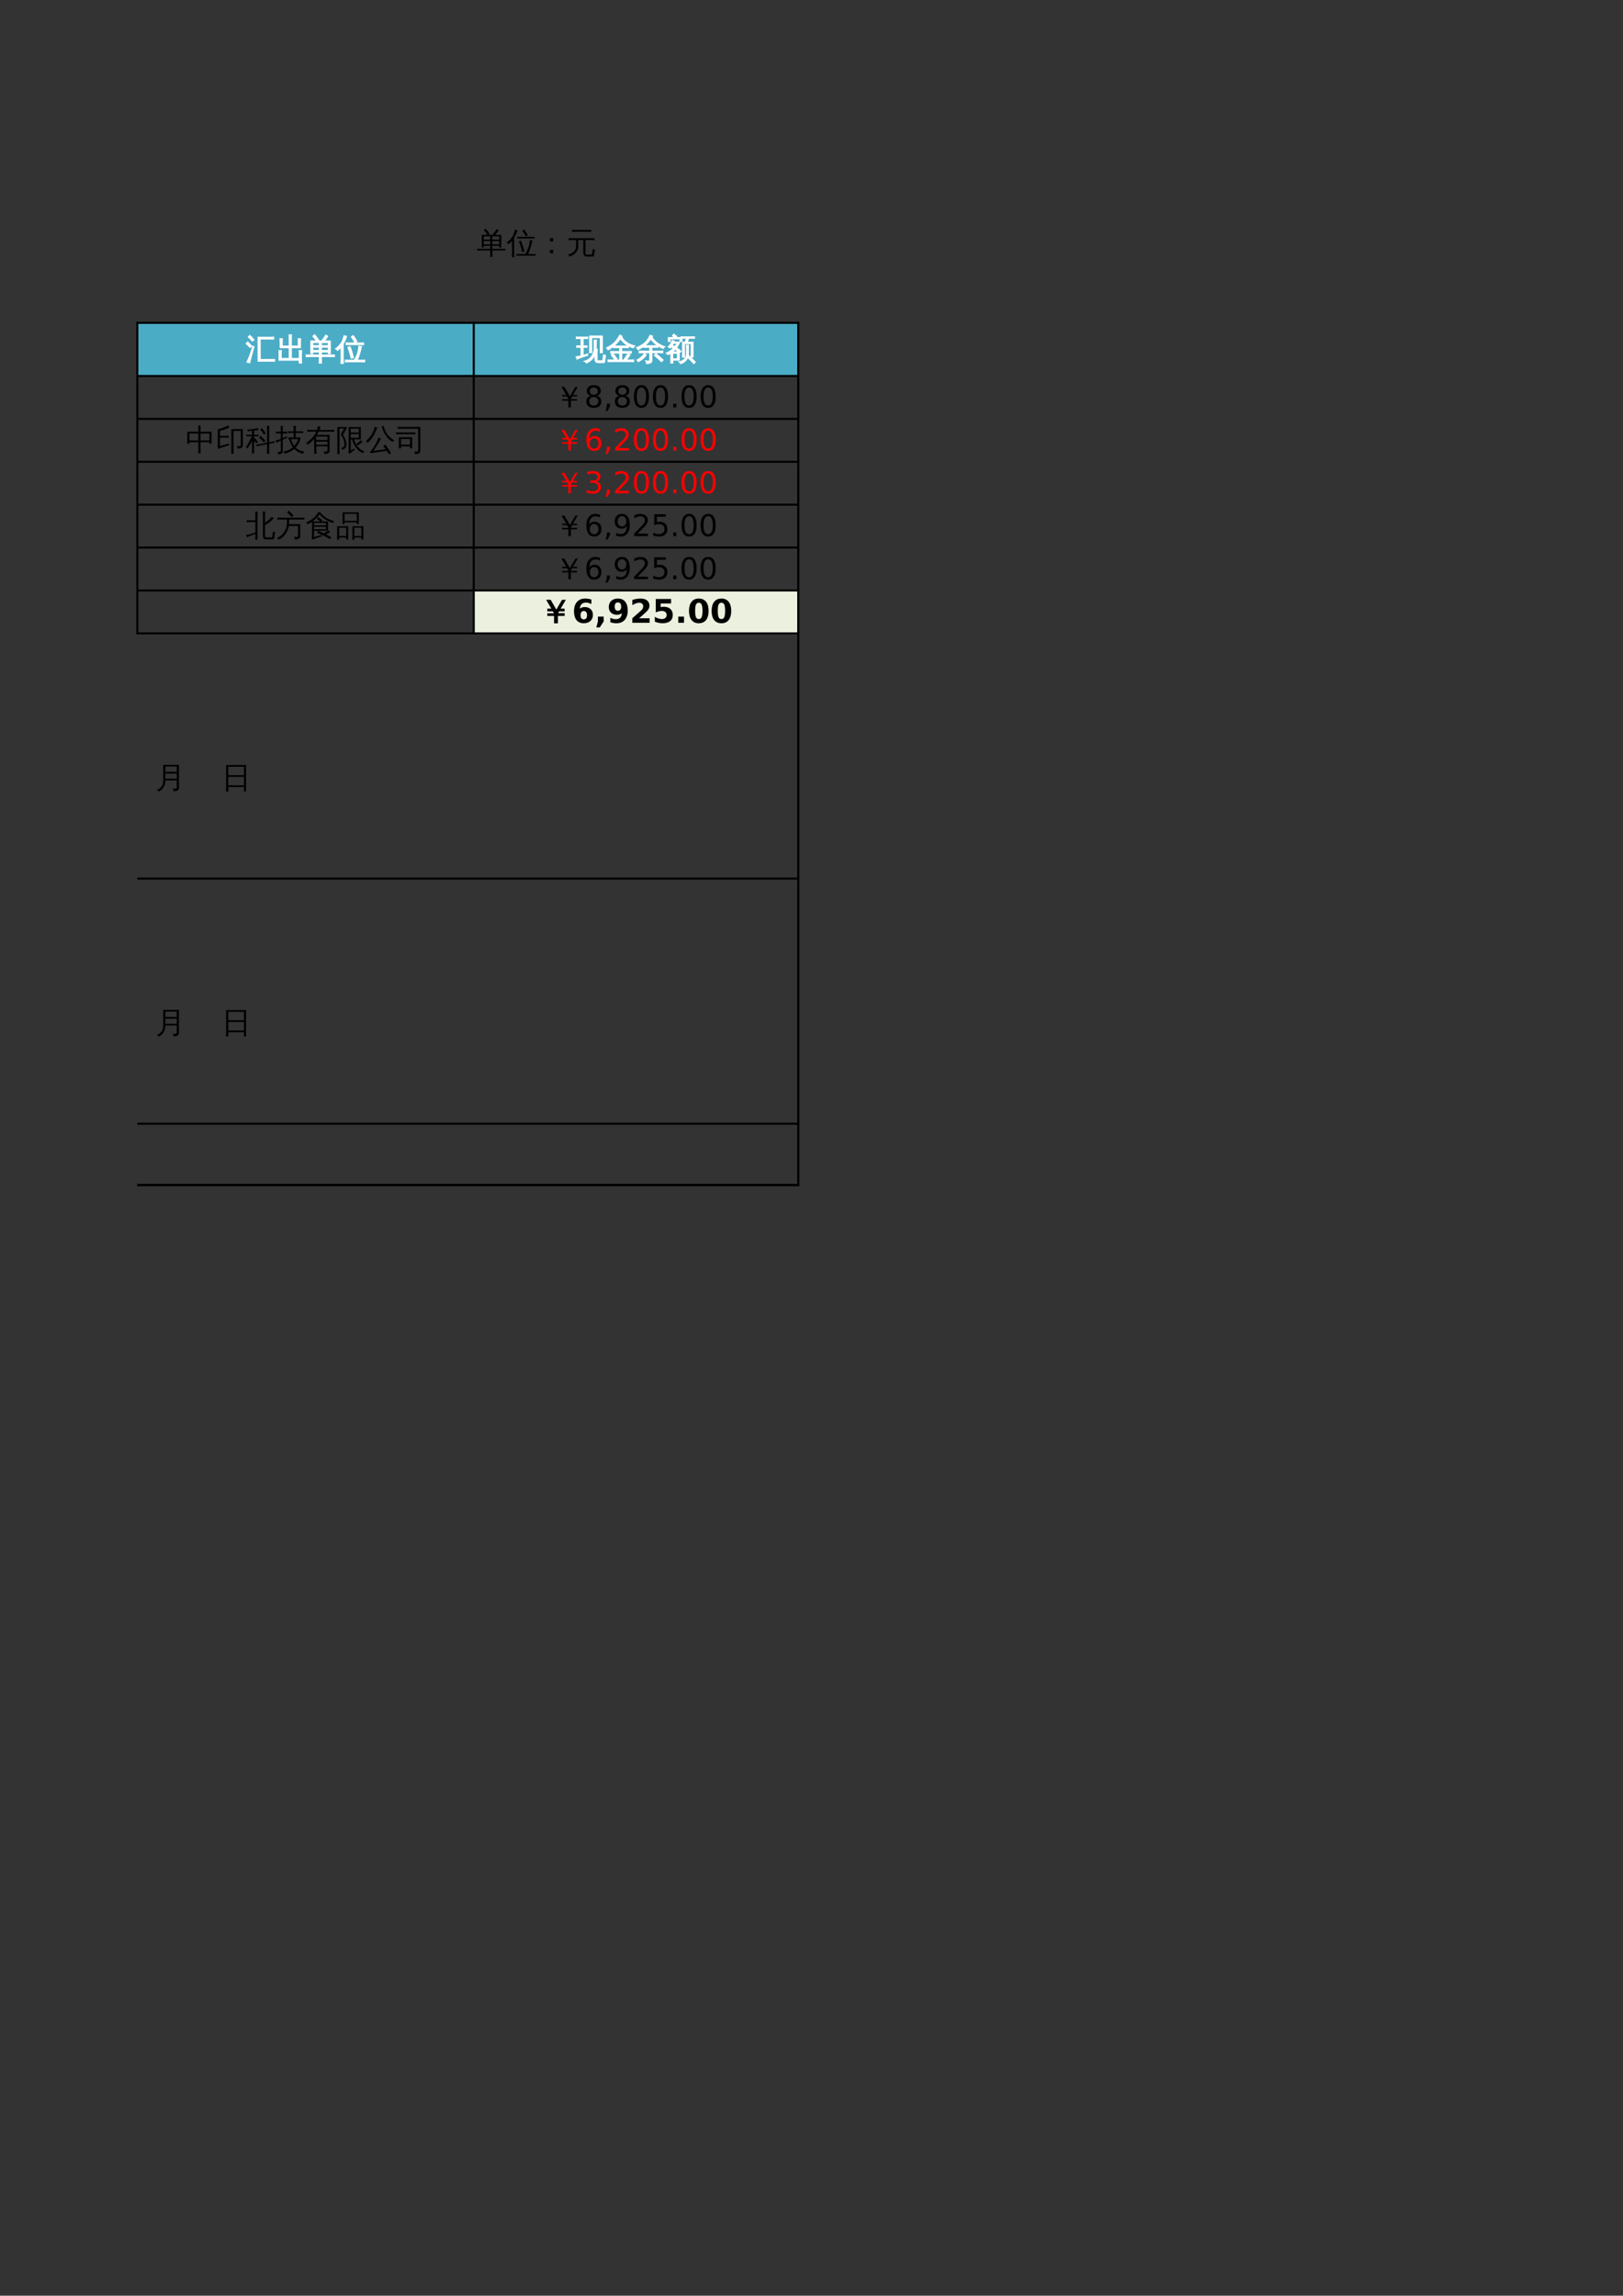 <?xml version="1.0" encoding="UTF-8"?>
<svg xmlns="http://www.w3.org/2000/svg" xmlns:xlink="http://www.w3.org/1999/xlink" width="595.304pt" height="841.89pt" viewBox="0 0 595.304 841.89" version="1.1">
<rect x="0" y="0" width="595.304" height="841.89" fill="#333333" stroke="none"/>
<defs>
<g>
<symbol overflow="visible" id="glyph0-0">
<path style="stroke:none;" d="M 0.359 0 L 0.359 -7.328 L 3.281 -7.328 L 3.281 0 Z M 0.734 -0.359 L 2.922 -0.359 L 2.922 -6.969 L 0.734 -6.969 Z M 0.734 -0.359 "/>
</symbol>
<symbol overflow="visible" id="glyph0-1">
<path style="stroke:none;" d="M 5.812 1.328 C 5.531 1.297 5.25 1.297 4.969 1.328 C 5 0.805 5.016 0.289 5.016 -0.219 L 5.016 -1.047 L 1.359 -1.047 C 0.973 -1.047 0.582 -1.035 0.188 -1.016 C 0.219 -1.234 0.219 -1.445 0.188 -1.656 C 0.582 -1.633 0.973 -1.625 1.359 -1.625 L 5.016 -1.625 L 5.016 -2.734 L 2.625 -2.734 L 2.625 -2.141 L 1.875 -2.141 L 1.875 -6.766 L 4 -6.766 C 3.594 -7.379 3.145 -7.961 2.656 -8.516 L 3.281 -9.062 C 3.832 -8.438 4.336 -7.781 4.797 -7.094 L 4.297 -6.766 L 5.828 -6.766 C 6.129 -7.098 6.453 -7.52 6.797 -8.031 L 7.375 -8.922 C 7.602 -8.754 7.844 -8.613 8.094 -8.5 C 7.789 -7.957 7.367 -7.379 6.828 -6.766 L 9.047 -6.766 L 9.047 -2.141 L 8.297 -2.141 L 8.297 -2.734 L 5.766 -2.734 L 5.766 -1.625 L 9.391 -1.625 C 9.773 -1.625 10.16 -1.633 10.547 -1.656 C 10.516 -1.445 10.516 -1.234 10.547 -1.016 C 10.16 -1.035 9.773 -1.047 9.391 -1.047 L 5.766 -1.047 L 5.766 -0.219 C 5.766 0.289 5.781 0.805 5.812 1.328 Z M 5.766 -3.297 L 8.297 -3.297 L 8.297 -4.484 L 5.766 -4.484 Z M 5.016 -3.297 L 5.016 -4.484 L 2.625 -4.484 L 2.625 -3.297 Z M 5.766 -5.047 L 8.297 -5.047 L 8.297 -6.203 L 6.312 -6.203 L 6.266 -6.141 C 6.242 -6.16 6.227 -6.18 6.219 -6.203 L 5.766 -6.203 Z M 5.016 -5.047 L 5.016 -6.203 L 2.625 -6.203 C 2.625 -5.816 2.625 -5.43 2.625 -5.047 Z M 5.016 -5.047 "/>
</symbol>
<symbol overflow="visible" id="glyph0-2">
<path style="stroke:none;" d="M 10.625 0.25 C 10.602 0.469 10.602 0.688 10.625 0.906 C 10.227 0.883 9.828 0.875 9.422 0.875 L 4.781 0.875 C 4.383 0.875 3.988 0.883 3.594 0.906 C 3.613 0.688 3.613 0.469 3.594 0.25 C 3.988 0.27 4.383 0.281 4.781 0.281 L 6.891 0.281 C 7.41 -0.656 7.789 -1.5 8.031 -2.25 C 8.281 -3.008 8.457 -3.879 8.562 -4.859 C 8.863 -4.785 9.172 -4.742 9.484 -4.734 C 8.984 -2.516 8.453 -0.844 7.891 0.281 L 9.422 0.281 C 9.828 0.281 10.227 0.27 10.625 0.25 Z M 5.703 -0.453 C 5.422 -1.797 5.02 -3.102 4.5 -4.375 L 5.281 -4.688 C 5.812 -3.375 6.227 -2.02 6.531 -0.625 Z M 10.25 -6.047 C 10.219 -5.828 10.219 -5.613 10.25 -5.406 C 9.844 -5.426 9.441 -5.438 9.047 -5.438 L 5.078 -5.438 C 4.672 -5.438 4.27 -5.426 3.875 -5.406 C 3.895 -5.613 3.895 -5.828 3.875 -6.047 C 4.27 -6.035 4.672 -6.031 5.078 -6.031 L 9.047 -6.031 C 9.441 -6.031 9.844 -6.035 10.25 -6.047 Z M 7.078 -6.219 C 6.691 -6.926 6.258 -7.609 5.781 -8.266 L 6.453 -8.75 C 6.961 -8.07 7.414 -7.363 7.812 -6.625 Z M 2.828 1.469 C 2.68 1.445 2.535 1.438 2.391 1.438 C 2.242 1.438 2.098 1.445 1.953 1.469 C 1.984 0.957 2 0.453 2 -0.047 L 2 -4.609 L 1.844 -4.406 C 1.508 -4.008 1.133 -3.645 0.719 -3.312 C 0.645 -3.426 0.547 -3.535 0.422 -3.641 C 0.297 -3.742 0.156 -3.82 0 -3.875 C 0.414 -4.207 0.805 -4.562 1.172 -4.938 C 1.785 -5.57 2.223 -6.191 2.484 -6.797 C 2.586 -7.023 2.703 -7.332 2.828 -7.719 C 2.953 -8.102 3.039 -8.426 3.094 -8.688 C 3.25 -8.633 3.398 -8.586 3.547 -8.547 C 3.703 -8.516 3.859 -8.488 4.016 -8.469 C 3.797 -7.781 3.57 -7.207 3.344 -6.75 C 3.113 -6.301 2.926 -5.961 2.781 -5.734 L 2.781 -0.047 C 2.781 0.453 2.797 0.957 2.828 1.469 Z M 2.828 1.469 "/>
</symbol>
<symbol overflow="visible" id="glyph0-3">
<path style="stroke:none;" d="M 6.109 -4.344 L 4.891 -4.344 L 4.891 -5.594 L 6.109 -5.594 Z M 6.109 0 L 4.891 0 L 4.891 -1.25 L 6.109 -1.25 Z M 6.109 0 "/>
</symbol>
<symbol overflow="visible" id="glyph0-4">
<path style="stroke:none;" d="M 7.328 1.203 C 6.785 1.16 6.43 0.906 6.266 0.438 C 6.18 0.227 6.141 -0.004 6.141 -0.266 L 6.141 -4.859 L 4.297 -4.859 L 4.297 -2.453 C 4.297 -1.648 3.984 -0.898 3.359 -0.203 C 2.734 0.492 1.945 0.961 1 1.203 C 0.926 0.867 0.742 0.613 0.453 0.438 C 0.973 0.375 1.461 0.207 1.922 -0.062 C 2.391 -0.332 2.766 -0.68 3.047 -1.109 C 3.336 -1.547 3.484 -1.992 3.484 -2.453 L 3.484 -4.859 L 2.125 -4.859 C 1.664 -4.859 1.207 -4.848 0.75 -4.828 C 0.781 -5.066 0.781 -5.312 0.75 -5.562 C 1.207 -5.539 1.664 -5.531 2.125 -5.531 L 8.859 -5.531 C 9.316 -5.531 9.773 -5.539 10.234 -5.562 C 10.203 -5.312 10.203 -5.066 10.234 -4.828 C 9.773 -4.848 9.316 -4.859 8.859 -4.859 L 6.953 -4.859 L 6.953 -0.266 C 6.953 0.223 7.082 0.469 7.344 0.469 L 9.125 0.469 C 9.227 0.469 9.297 0.422 9.328 0.328 C 9.379 0.172 9.41 0.008 9.422 -0.156 L 9.672 -1.641 C 9.898 -1.473 10.156 -1.391 10.438 -1.391 L 10.016 0.891 C 9.984 1.047 9.922 1.145 9.828 1.188 C 9.797 1.195 9.758 1.203 9.719 1.203 Z M 9.031 -8.594 C 9 -8.344 9 -8.098 9.031 -7.859 C 8.57 -7.879 8.113 -7.891 7.656 -7.891 L 3.344 -7.891 C 2.883 -7.891 2.426 -7.879 1.969 -7.859 C 2 -8.098 2 -8.344 1.969 -8.594 C 2.426 -8.57 2.883 -8.562 3.344 -8.562 L 7.656 -8.562 C 8.113 -8.562 8.57 -8.57 9.031 -8.594 Z M 9.031 -8.594 "/>
</symbol>
<symbol overflow="visible" id="glyph0-5">
<path style="stroke:none;" d="M 10.266 -8.172 C 10.234 -7.93 10.234 -7.691 10.266 -7.453 C 9.828 -7.473 9.391 -7.484 8.953 -7.484 L 5.312 -7.484 L 5.344 0.016 L 10.609 0.016 L 10.609 0.656 L 4.562 0.656 L 4.531 -8.141 L 8.953 -8.125 C 9.391 -8.125 9.828 -8.141 10.266 -8.172 Z M 2.641 -4.875 L 3.047 -4.656 L 1.922 -0.578 L 1.453 1.266 C 1.316 1.18 1.16 1.113 0.984 1.062 C 0.816 1.008 0.645 0.984 0.469 0.984 C 0.738 0.41 1.023 -0.242 1.328 -0.984 C 1.629 -1.734 2.066 -3.031 2.641 -4.875 Z M 2.219 -4.906 L 1.594 -4.391 L 0.156 -5.844 L 0.781 -6.375 Z M 3.062 -7.203 L 2.391 -6.719 C 2.172 -7 1.938 -7.266 1.688 -7.516 C 1.445 -7.766 1.203 -8.008 0.953 -8.25 L 1.531 -8.812 C 1.801 -8.562 2.062 -8.301 2.312 -8.031 C 2.57 -7.758 2.82 -7.484 3.062 -7.203 Z M 3.062 -7.203 "/>
</symbol>
<symbol overflow="visible" id="glyph0-6">
<path style="stroke:none;" d="M 9.5 1.328 C 9.207 1.297 8.922 1.297 8.641 1.328 C 8.66 0.961 8.676 0.609 8.688 0.266 L 1.25 0.266 L 1.25 -1.641 C 1.25 -2.172 1.238 -2.695 1.219 -3.219 C 1.5 -3.195 1.785 -3.195 2.078 -3.219 C 2.047 -2.695 2.031 -2.172 2.031 -1.641 L 2.031 -0.359 L 4.969 -0.359 L 4.969 -4.297 L 1.641 -4.297 L 1.641 -6 C 1.641 -6.531 1.625 -7.055 1.594 -7.578 C 1.875 -7.555 2.156 -7.555 2.438 -7.578 C 2.414 -7.055 2.406 -6.531 2.406 -6 L 2.406 -4.906 L 4.969 -4.906 L 4.969 -7.469 C 4.969 -7.988 4.957 -8.508 4.938 -9.031 C 5.219 -9 5.5 -9 5.781 -9.031 C 5.758 -8.508 5.75 -7.988 5.75 -7.469 L 5.75 -4.906 L 8.297 -4.906 C 8.297 -5.281 8.297 -5.688 8.297 -6.125 C 8.297 -6.57 8.285 -7.055 8.266 -7.578 C 8.555 -7.555 8.844 -7.555 9.125 -7.578 C 9.102 -7.098 9.094 -6.586 9.094 -6.047 C 9.094 -5.504 9.094 -4.922 9.094 -4.297 L 5.75 -4.297 L 5.75 -0.359 L 8.688 -0.359 L 8.688 -1.641 C 8.688 -2.172 8.672 -2.695 8.641 -3.219 C 8.922 -3.195 9.207 -3.195 9.5 -3.219 C 9.469 -2.695 9.453 -2.172 9.453 -1.641 L 9.453 -0.266 C 9.453 0.266 9.469 0.797 9.5 1.328 Z M 9.5 1.328 "/>
</symbol>
<symbol overflow="visible" id="glyph0-7">
<path style="stroke:none;" d="M 8.062 1.172 C 7.738 1.172 7.473 1.066 7.266 0.859 C 7.055 0.66 6.953 0.383 6.953 0.031 L 6.953 -1.766 C 6.297 -0.328 5.234 0.695 3.766 1.312 C 3.641 1 3.41 0.789 3.078 0.688 C 4.148 0.395 5.016 -0.188 5.672 -1.062 C 6.328 -1.945 6.656 -2.93 6.656 -4.016 L 6.656 -5.547 C 6.656 -6.055 6.645 -6.566 6.625 -7.078 C 6.895 -7.047 7.172 -7.047 7.453 -7.078 C 7.422 -6.566 7.406 -6.055 7.406 -5.547 L 7.406 -3.672 C 7.52 -3.672 7.633 -3.68 7.75 -3.703 C 7.719 -3.18 7.703 -2.664 7.703 -2.156 L 7.703 0.031 C 7.703 0.156 7.738 0.266 7.812 0.359 C 7.883 0.453 7.973 0.5 8.078 0.5 L 9.609 0.5 C 9.723 0.5 9.789 0.453 9.812 0.359 L 10.094 -1.672 C 10.301 -1.523 10.539 -1.457 10.812 -1.469 L 10.469 0.844 C 10.445 0.957 10.398 1.051 10.328 1.125 C 10.285 1.156 10.238 1.172 10.188 1.172 Z M 4.969 -8.578 L 9.641 -8.578 L 9.641 -2.469 L 8.891 -2.469 L 8.891 -8 L 5.719 -8 L 5.734 -4.016 C 5.734 -3.504 5.75 -2.992 5.781 -2.484 C 5.5 -2.516 5.223 -2.516 4.953 -2.484 C 4.973 -2.992 4.984 -3.504 4.984 -4.016 Z M 1.828 -1.297 L 1.828 -4.453 L 0.234 -4.438 C 0.254 -4.531 0.266 -4.617 0.266 -4.703 C 0.266 -4.797 0.254 -4.891 0.234 -4.984 L 1.828 -4.969 L 1.828 -7.688 L 1.156 -7.688 C 0.789 -7.688 0.43 -7.676 0.078 -7.656 C 0.086 -7.75 0.094 -7.844 0.094 -7.938 C 0.094 -8.031 0.086 -8.117 0.078 -8.203 C 0.43 -8.191 0.789 -8.188 1.156 -8.188 L 3.156 -8.188 C 3.52 -8.188 3.883 -8.191 4.25 -8.203 C 4.227 -8.117 4.219 -8.031 4.219 -7.938 C 4.219 -7.844 4.227 -7.75 4.25 -7.656 C 3.883 -7.676 3.52 -7.688 3.156 -7.688 L 2.594 -7.688 L 2.594 -4.969 L 4.016 -4.984 C 4.004 -4.891 4 -4.797 4 -4.703 C 4 -4.617 4.004 -4.531 4.016 -4.438 L 2.594 -4.453 L 2.594 -1.5 C 3.07 -1.625 3.625 -1.785 4.25 -1.984 L 4.281 -1.531 C 3.062 -1.145 2.195 -0.859 1.688 -0.672 C 1.188 -0.484 0.734 -0.305 0.328 -0.141 C 0.328 -0.266 0.301 -0.398 0.25 -0.547 C 0.195 -0.703 0.117 -0.848 0.016 -0.984 C 0.461 -1.023 0.832 -1.07 1.125 -1.125 C 1.414 -1.188 1.648 -1.242 1.828 -1.297 Z M 1.828 -1.297 "/>
</symbol>
<symbol overflow="visible" id="glyph0-8">
<path style="stroke:none;" d="M 5.703 -8.234 C 6.711 -6.566 8.312 -5.477 10.5 -4.969 C 10.25 -4.781 10.094 -4.539 10.031 -4.25 C 9.094 -4.488 8.203 -4.91 7.359 -5.516 C 6.523 -6.117 5.832 -6.82 5.281 -7.625 C 4.539 -6.582 3.727 -5.688 2.844 -4.938 C 3.195 -4.914 3.551 -4.906 3.906 -4.906 L 7.031 -4.906 C 7.414 -4.906 7.797 -4.914 8.172 -4.938 C 8.148 -4.727 8.148 -4.52 8.172 -4.312 C 7.797 -4.332 7.414 -4.344 7.031 -4.344 L 5.75 -4.344 L 5.75 -2.891 L 8.094 -2.891 C 8.469 -2.891 8.848 -2.898 9.234 -2.922 C 9.211 -2.711 9.211 -2.504 9.234 -2.297 C 8.848 -2.316 8.469 -2.328 8.094 -2.328 L 5.75 -2.328 L 5.75 0.219 L 6.516 0.219 L 7.516 -1.297 L 8.094 -2.125 C 8.301 -1.938 8.531 -1.773 8.781 -1.641 L 8.203 -0.812 L 7.422 0.219 L 8.938 0.219 C 9.312 0.219 9.695 0.207 10.094 0.188 C 10.07 0.395 10.07 0.602 10.094 0.812 C 9.695 0.789 9.312 0.781 8.938 0.781 L 7.031 0.781 C 7.031 0.801 7.02 0.801 7 0.781 L 1.891 0.781 C 1.504 0.781 1.117 0.789 0.734 0.812 C 0.754 0.602 0.754 0.395 0.734 0.188 C 1.117 0.207 1.504 0.219 1.891 0.219 L 3.297 0.219 C 2.879 -0.414 2.422 -1.02 1.922 -1.594 L 2.547 -2.141 C 3.086 -1.516 3.586 -0.859 4.047 -0.172 L 3.453 0.219 L 5 0.219 L 5 -2.328 L 2.891 -2.328 C 2.516 -2.328 2.129 -2.316 1.734 -2.297 C 1.754 -2.504 1.754 -2.711 1.734 -2.922 C 2.129 -2.898 2.516 -2.891 2.891 -2.891 L 5 -2.891 L 5 -4.344 L 3.906 -4.344 C 3.508 -4.344 3.125 -4.332 2.75 -4.312 C 2.758 -4.5 2.758 -4.68 2.75 -4.859 C 2.102 -4.316 1.43 -3.863 0.734 -3.5 C 0.629 -3.789 0.445 -4.031 0.188 -4.219 C 1.727 -4.969 2.883 -5.828 3.656 -6.797 C 4.164 -7.473 4.641 -8.188 5.078 -8.938 C 5.328 -8.77 5.594 -8.625 5.875 -8.5 Z M 5.703 -8.234 "/>
</symbol>
<symbol overflow="visible" id="glyph0-9">
<path style="stroke:none;" d="M 9.938 0.219 L 9.344 0.828 L 8.062 -0.359 L 6.75 -1.484 L 7.266 -2.141 L 8.625 -1 Z M 3.078 -2.156 C 3.285 -1.977 3.516 -1.82 3.766 -1.688 C 3.098 -0.688 2.113 0.156 0.812 0.844 C 0.727 0.594 0.578 0.383 0.359 0.219 C 1.117 -0.145 1.773 -0.633 2.328 -1.25 C 2.586 -1.551 2.836 -1.852 3.078 -2.156 Z M 5.031 0.078 L 5.031 -2.453 L 2.359 -2.453 C 1.953 -2.453 1.551 -2.441 1.156 -2.422 C 1.176 -2.648 1.176 -2.867 1.156 -3.078 C 1.551 -3.055 1.953 -3.047 2.359 -3.047 L 5.031 -3.047 L 5.031 -4.453 L 4.094 -4.453 C 3.688 -4.453 3.285 -4.441 2.891 -4.422 C 2.922 -4.641 2.922 -4.859 2.891 -5.078 C 3.285 -5.047 3.688 -5.031 4.094 -5.031 L 6.797 -5.031 C 7.191 -5.031 7.594 -5.047 8 -5.078 C 7.969 -4.859 7.969 -4.641 8 -4.422 C 7.594 -4.441 7.191 -4.453 6.797 -4.453 L 5.812 -4.453 L 5.812 -3.047 L 8.594 -3.047 C 9 -3.047 9.398 -3.055 9.797 -3.078 C 9.773 -2.867 9.773 -2.648 9.797 -2.422 C 9.398 -2.441 9 -2.453 8.594 -2.453 L 5.812 -2.453 L 5.812 0.344 C 5.812 0.656 5.719 0.895 5.531 1.062 C 5.352 1.227 5.141 1.344 4.891 1.406 C 4.617 1.469 4.266 1.5 3.828 1.5 C 3.898 1.133 3.816 0.82 3.578 0.562 C 3.797 0.594 4.062 0.609 4.375 0.609 C 4.688 0.609 4.875 0.582 4.938 0.531 C 5 0.488 5.031 0.336 5.031 0.078 Z M 10.531 -4.656 C 10.406 -4.582 10.297 -4.488 10.203 -4.375 C 10.109 -4.27 10.035 -4.148 9.984 -4.016 C 9.492 -4.191 9.031 -4.406 8.594 -4.656 C 8.156 -4.914 7.719 -5.227 7.281 -5.594 C 6.844 -5.957 6.473 -6.301 6.172 -6.625 C 5.867 -6.957 5.613 -7.25 5.406 -7.5 C 5.176 -7.176 4.93 -6.859 4.672 -6.547 C 3.984 -5.742 3.25 -5.078 2.469 -4.547 C 1.914 -4.172 1.332 -3.852 0.719 -3.594 C 0.676 -3.727 0.609 -3.852 0.516 -3.969 C 0.43 -4.094 0.32 -4.207 0.188 -4.312 C 0.812 -4.562 1.41 -4.859 1.984 -5.203 C 2.891 -5.754 3.582 -6.352 4.062 -7 C 4.227 -7.227 4.426 -7.535 4.656 -7.922 C 4.895 -8.316 5.078 -8.641 5.203 -8.891 C 5.348 -8.816 5.488 -8.75 5.625 -8.688 C 5.758 -8.625 5.906 -8.57 6.062 -8.531 L 5.797 -8.094 C 6.047 -7.781 6.336 -7.438 6.672 -7.062 C 7.016 -6.695 7.363 -6.375 7.719 -6.094 C 8.082 -5.82 8.508 -5.562 9 -5.312 C 9.488 -5.062 10 -4.844 10.531 -4.656 Z M 10.531 -4.656 "/>
</symbol>
<symbol overflow="visible" id="glyph0-10">
<path style="stroke:none;" d="M 2.5 1.312 C 2.238 1.281 1.984 1.281 1.734 1.312 C 1.754 0.844 1.766 0.367 1.766 -0.109 L 1.766 -2.359 C 1.441 -2.141 1.102 -1.941 0.75 -1.766 C 0.562 -1.984 0.344 -2.16 0.094 -2.297 C 1.094 -2.723 1.973 -3.32 2.734 -4.094 C 2.41 -4.27 2.082 -4.426 1.75 -4.562 C 1.645 -4.445 1.523 -4.32 1.391 -4.188 C 1.254 -4.395 1.066 -4.539 0.828 -4.625 C 1.16 -4.926 1.438 -5.254 1.656 -5.609 C 1.883 -5.961 2.109 -6.422 2.328 -6.984 C 2.555 -6.879 2.797 -6.797 3.047 -6.734 C 3.016 -6.617 2.977 -6.504 2.938 -6.391 L 5.031 -6.391 C 4.727 -5.648 4.328 -4.957 3.828 -4.312 C 4.43 -3.914 4.984 -3.473 5.484 -2.984 L 4.938 -2.438 L 4.875 -2.5 L 4.875 0.25 L 2.453 0.25 C 2.461 0.602 2.477 0.957 2.5 1.312 Z M 1.547 -6.594 L 0.844 -6.594 L 0.844 -8 L 3.25 -8 L 2.375 -8.672 L 2.844 -9.281 L 3.938 -8.438 L 3.594 -8 L 5.844 -8 L 5.844 -6.594 L 5.141 -6.594 L 5.141 -7.547 L 1.547 -7.547 Z M 4.172 -2.266 L 2.453 -2.266 L 2.453 -0.219 L 4.172 -0.219 Z M 2.25 -2.734 L 4.625 -2.734 C 4.227 -3.098 3.797 -3.43 3.328 -3.734 C 3.004 -3.367 2.645 -3.035 2.25 -2.734 Z M 3.25 -4.688 C 3.562 -5.082 3.832 -5.5 4.062 -5.938 L 2.734 -5.938 C 2.598 -5.676 2.441 -5.426 2.266 -5.188 C 2.598 -5.031 2.926 -4.863 3.25 -4.688 Z M 10.75 0.984 L 10.172 1.531 C 9.828 1.145 9.477 0.77 9.125 0.406 C 8.77 0.051 8.406 -0.297 8.031 -0.641 L 8.547 -1.234 C 8.93 -0.879 9.305 -0.516 9.672 -0.141 C 10.047 0.223 10.406 0.598 10.75 0.984 Z M 7.484 -5.25 C 7.609 -5.227 7.734 -5.219 7.859 -5.219 C 7.992 -5.219 8.125 -5.227 8.25 -5.25 C 8.227 -4.758 8.219 -4.27 8.219 -3.781 L 8.219 -1.844 C 8.219 -1.395 8.113 -0.961 7.906 -0.547 C 7.707 -0.141 7.438 0.227 7.094 0.562 C 6.582 1.051 5.984 1.383 5.297 1.562 C 5.266 1.426 5.207 1.297 5.125 1.172 C 5.039 1.047 4.93 0.945 4.797 0.875 C 5.504 0.781 6.133 0.477 6.688 -0.031 C 7.238 -0.551 7.516 -1.156 7.516 -1.844 L 7.516 -3.781 C 7.516 -4.27 7.504 -4.758 7.484 -5.25 Z M 6.516 -7.781 C 6.18 -7.781 5.848 -7.77 5.516 -7.75 C 5.535 -7.844 5.547 -7.938 5.547 -8.031 C 5.547 -8.125 5.535 -8.211 5.516 -8.297 C 5.848 -8.273 6.18 -8.266 6.516 -8.266 L 9.453 -8.266 C 9.785 -8.266 10.113 -8.273 10.438 -8.297 C 10.438 -8.211 10.438 -8.125 10.438 -8.031 C 10.438 -7.938 10.438 -7.844 10.438 -7.75 C 10.113 -7.77 9.785 -7.781 9.453 -7.781 L 8.266 -7.781 C 8.242 -7.582 8.195 -7.375 8.125 -7.156 C 8.051 -6.945 7.922 -6.672 7.734 -6.328 L 7.719 -6.312 L 9.922 -6.312 L 9.922 -0.875 L 9.219 -0.875 L 9.219 -5.828 L 7.438 -5.828 L 7.422 -5.781 C 7.41 -5.789 7.395 -5.805 7.375 -5.828 C 7.176 -5.828 6.973 -5.828 6.766 -5.828 L 6.781 -2.297 C 6.781 -1.805 6.789 -1.32 6.812 -0.844 C 6.688 -0.852 6.555 -0.859 6.422 -0.859 C 6.297 -0.859 6.164 -0.852 6.031 -0.844 C 6.051 -1.32 6.062 -1.805 6.062 -2.297 L 6.062 -6.312 C 6.352 -6.312 6.641 -6.312 6.922 -6.312 C 6.992 -6.426 7.062 -6.551 7.125 -6.688 C 7.188 -6.832 7.281 -7.086 7.406 -7.453 L 7.5 -7.781 Z M 6.516 -7.781 "/>
</symbol>
<symbol overflow="visible" id="glyph0-11">
<path style="stroke:none;" d="M 5.5 1.188 C 5.207 1.156 4.914 1.156 4.625 1.188 C 4.656 0.656 4.672 0.117 4.672 -0.422 L 4.672 -2.922 L 1.391 -2.922 L 1.391 -2.359 L 0.609 -2.359 L 0.609 -6.766 L 4.672 -6.766 L 4.672 -7.438 C 4.672 -7.969 4.656 -8.504 4.625 -9.047 C 4.914 -9.016 5.207 -9.016 5.5 -9.047 C 5.469 -8.504 5.453 -7.969 5.453 -7.438 L 5.453 -6.766 L 9.516 -6.766 L 9.516 -2.359 L 8.734 -2.359 L 8.734 -2.922 L 5.453 -2.922 L 5.453 -0.422 C 5.453 0.117 5.469 0.656 5.5 1.188 Z M 5.453 -3.562 L 8.734 -3.562 L 8.734 -6.125 L 5.453 -6.125 Z M 4.672 -3.562 L 4.672 -6.125 L 1.391 -6.125 L 1.391 -3.562 Z M 4.672 -3.562 "/>
</symbol>
<symbol overflow="visible" id="glyph0-12">
<path style="stroke:none;" d="M 6.594 1.328 C 6.312 1.285 6.023 1.285 5.734 1.328 C 5.754 0.785 5.766 0.25 5.766 -0.281 L 5.766 -7.719 L 10 -7.734 L 10 -1.812 C 10 -1.488 9.891 -1.219 9.672 -1 C 9.328 -0.695 8.754 -0.566 7.953 -0.609 C 8.047 -0.973 7.961 -1.289 7.703 -1.562 C 7.941 -1.539 8.219 -1.523 8.531 -1.516 C 8.852 -1.516 9.047 -1.539 9.109 -1.594 C 9.18 -1.645 9.219 -1.816 9.219 -2.109 L 9.219 -7.078 L 6.562 -7.062 L 6.562 -0.281 C 6.562 0.25 6.57 0.785 6.594 1.328 Z M 4.844 -5.281 C 4.82 -5.051 4.82 -4.816 4.844 -4.578 C 4.406 -4.598 3.969 -4.609 3.531 -4.609 L 1.609 -4.609 L 1.609 -1.516 L 4.891 -2.453 L 4.969 -1.797 C 4.613 -1.734 3.992 -1.551 3.109 -1.25 C 2.234 -0.957 1.5 -0.695 0.906 -0.469 L 0.719 -1.25 C 0.781 -1.414 0.812 -1.586 0.812 -1.766 L 0.812 -7.766 L 1.219 -7.766 C 1.938 -7.93 2.672 -8.18 3.422 -8.516 L 4.656 -9.094 C 4.758 -8.82 4.891 -8.566 5.047 -8.328 C 4.16 -7.828 3.016 -7.406 1.609 -7.062 L 1.609 -5.25 L 3.531 -5.25 C 3.969 -5.25 4.406 -5.258 4.844 -5.281 Z M 4.844 -5.281 "/>
</symbol>
<symbol overflow="visible" id="glyph0-13">
<path style="stroke:none;" d="M 8.672 1.328 C 8.391 1.297 8.113 1.297 7.844 1.328 C 7.875 0.816 7.891 0.312 7.891 -0.188 L 7.891 -2.203 L 5.078 -1.656 C 4.703 -1.582 4.336 -1.504 3.984 -1.422 C 3.973 -1.617 3.938 -1.816 3.875 -2.016 C 4.238 -2.055 4.602 -2.113 4.969 -2.188 L 7.891 -2.766 L 7.891 -7.438 C 7.891 -7.945 7.875 -8.453 7.844 -8.953 C 8.113 -8.922 8.391 -8.922 8.672 -8.953 C 8.641 -8.453 8.625 -7.945 8.625 -7.438 L 8.625 -2.906 L 9.469 -3.062 C 9.832 -3.133 10.195 -3.211 10.562 -3.297 C 10.582 -3.098 10.617 -2.898 10.672 -2.703 C 10.305 -2.648 9.941 -2.594 9.578 -2.531 L 8.625 -2.344 L 8.625 -0.188 C 8.625 0.312 8.641 0.816 8.672 1.328 Z M 6.656 -2.875 C 6.113 -3.508 5.539 -4.102 4.938 -4.656 L 5.484 -5.281 C 6.129 -4.688 6.727 -4.055 7.281 -3.391 Z M 6.656 -5.75 C 6.312 -6.414 5.879 -7.016 5.359 -7.547 L 5.938 -8.109 C 6.52 -7.523 7 -6.863 7.375 -6.125 Z M 3.109 -0.266 C 3.109 0.234 3.117 0.727 3.141 1.219 C 3.004 1.207 2.867 1.203 2.734 1.203 C 2.598 1.203 2.461 1.207 2.328 1.219 C 2.348 0.727 2.359 0.234 2.359 -0.266 L 2.359 -3.359 L 2.328 -3.281 C 2.098 -2.852 1.77 -2.305 1.344 -1.641 L 0.734 -0.672 C 0.648 -0.766 0.547 -0.832 0.422 -0.875 C 0.305 -0.926 0.18 -0.961 0.047 -0.984 C 0.273 -1.316 0.5 -1.664 0.719 -2.031 C 0.938 -2.406 1.223 -2.941 1.578 -3.641 L 2.328 -5.109 L 1.359 -5.109 C 0.992 -5.109 0.629 -5.098 0.266 -5.078 C 0.266 -5.172 0.266 -5.266 0.266 -5.359 C 0.266 -5.461 0.266 -5.562 0.266 -5.656 C 0.629 -5.633 0.992 -5.625 1.359 -5.625 L 2.359 -5.625 L 2.359 -7.141 C 1.91 -7.086 1.57 -7.039 1.344 -7 C 1.113 -6.957 0.973 -6.938 0.922 -6.938 L 0.5 -7.641 C 0.57 -7.648 0.688 -7.645 0.844 -7.625 C 1 -7.613 1.156 -7.602 1.312 -7.594 C 1.477 -7.582 1.867 -7.625 2.484 -7.719 C 3.109 -7.812 3.566 -7.891 3.859 -7.953 C 4.16 -8.023 4.406 -8.086 4.594 -8.141 C 4.594 -8.016 4.602 -7.883 4.625 -7.75 C 4.645 -7.613 4.672 -7.477 4.703 -7.344 C 4.516 -7.344 4.281 -7.328 4 -7.297 C 3.727 -7.273 3.43 -7.25 3.109 -7.219 L 3.109 -5.625 L 3.656 -5.625 C 4.02 -5.625 4.383 -5.633 4.75 -5.656 C 4.738 -5.562 4.734 -5.461 4.734 -5.359 C 4.734 -5.266 4.738 -5.172 4.75 -5.078 C 4.383 -5.098 4.02 -5.109 3.656 -5.109 L 3.109 -5.109 L 3.109 -4.266 L 3.359 -4.453 L 4.531 -3.016 L 3.875 -2.5 L 3.109 -3.453 Z M 3.109 -0.266 "/>
</symbol>
<symbol overflow="visible" id="glyph0-14">
<path style="stroke:none;" d="M 7.359 -0.969 C 8.16 -0.164 9.219 0.328 10.531 0.516 C 10.312 0.723 10.18 0.984 10.141 1.297 C 8.879 1.098 7.781 0.504 6.844 -0.484 C 5.82 0.422 4.641 1 3.297 1.25 C 3.18 0.957 3.008 0.703 2.781 0.484 C 4.133 0.348 5.328 -0.172 6.359 -1.078 C 5.711 -1.93 5.242 -2.922 4.953 -4.047 C 4.848 -4.035 4.742 -4.023 4.641 -4.016 C 4.66 -4.234 4.66 -4.453 4.641 -4.672 C 5.035 -4.648 5.438 -4.641 5.844 -4.641 L 6.609 -4.641 L 6.609 -6.312 L 5.703 -6.312 C 5.305 -6.312 4.906 -6.301 4.5 -6.281 C 4.52 -6.5 4.52 -6.711 4.5 -6.922 C 4.906 -6.898 5.305 -6.891 5.703 -6.891 L 6.609 -6.891 L 6.609 -7.406 C 6.609 -7.926 6.598 -8.441 6.578 -8.953 C 6.859 -8.93 7.141 -8.93 7.422 -8.953 C 7.391 -8.441 7.375 -7.926 7.375 -7.406 L 7.375 -6.891 L 8.953 -6.891 C 9.359 -6.891 9.758 -6.898 10.156 -6.922 C 10.133 -6.711 10.133 -6.5 10.156 -6.281 C 9.758 -6.301 9.359 -6.312 8.953 -6.312 L 7.375 -6.312 L 7.375 -4.641 L 9.219 -4.641 C 8.945 -3.234 8.328 -2.008 7.359 -0.969 Z M 8.25 -4.047 L 5.672 -4.047 C 5.953 -3.078 6.344 -2.25 6.844 -1.562 C 7.508 -2.281 7.977 -3.109 8.25 -4.047 Z M 2.625 0.156 C 2.625 0.594 2.531 0.922 2.344 1.141 C 2.219 1.285 2.066 1.379 1.891 1.422 C 1.711 1.473 1.531 1.508 1.344 1.531 L 0.891 1.531 C 0.922 1.363 0.914 1.195 0.875 1.031 C 0.844 0.863 0.773 0.711 0.672 0.578 C 0.867 0.609 1.094 0.625 1.344 0.625 C 1.602 0.633 1.766 0.598 1.828 0.516 C 1.891 0.43 1.922 0.156 1.922 -0.312 L 1.922 -3.484 L 1.531 -3.312 C 1.125 -3.102 0.719 -2.891 0.312 -2.672 C 0.289 -2.805 0.254 -2.953 0.203 -3.109 C 0.16 -3.273 0.086 -3.438 -0.016 -3.594 C 0.43 -3.676 0.812 -3.766 1.125 -3.859 C 1.438 -3.953 1.703 -4.047 1.922 -4.141 L 1.922 -6.141 L 1.25 -6.141 C 0.863 -6.141 0.477 -6.129 0.094 -6.109 C 0.102 -6.223 0.109 -6.336 0.109 -6.453 C 0.109 -6.566 0.102 -6.688 0.094 -6.812 C 0.477 -6.789 0.863 -6.781 1.25 -6.781 L 1.922 -6.781 L 1.922 -7.297 C 1.922 -7.828 1.91 -8.359 1.891 -8.891 C 2.016 -8.879 2.141 -8.875 2.266 -8.875 C 2.398 -8.875 2.531 -8.879 2.656 -8.891 C 2.633 -8.359 2.625 -7.828 2.625 -7.297 L 2.625 -6.781 L 3.062 -6.781 C 3.445 -6.781 3.836 -6.789 4.234 -6.812 C 4.223 -6.688 4.219 -6.566 4.219 -6.453 C 4.219 -6.336 4.223 -6.223 4.234 -6.109 C 3.836 -6.129 3.445 -6.141 3.062 -6.141 L 2.625 -6.141 L 2.625 -4.422 C 3.082 -4.609 3.609 -4.836 4.203 -5.109 L 4.266 -4.547 L 2.625 -3.812 Z M 2.625 0.156 "/>
</symbol>
<symbol overflow="visible" id="glyph0-15">
<path style="stroke:none;" d="M 8.031 -0.078 L 8.031 -1.406 L 3.938 -1.406 L 3.969 -0.297 C 3.969 0.234 3.988 0.766 4.031 1.297 C 3.738 1.266 3.453 1.266 3.172 1.297 C 3.18 0.766 3.188 0.238 3.188 -0.281 L 3.125 -4.109 C 2.426 -3.266 1.645 -2.555 0.781 -1.984 C 0.633 -2.273 0.422 -2.492 0.141 -2.641 C 1.379 -3.441 2.367 -4.348 3.109 -5.359 L 3.109 -5.609 C 3.141 -5.609 3.195 -5.609 3.281 -5.609 C 3.562 -6.023 3.773 -6.422 3.922 -6.797 L 1.859 -6.797 C 1.43 -6.797 1.016 -6.785 0.609 -6.766 C 0.629 -6.992 0.629 -7.223 0.609 -7.453 C 1.016 -7.43 1.43 -7.422 1.859 -7.422 L 4.156 -7.422 C 4.375 -7.984 4.531 -8.453 4.625 -8.828 C 4.926 -8.711 5.227 -8.629 5.531 -8.578 C 5.406 -8.191 5.258 -7.805 5.094 -7.422 L 9.297 -7.422 C 9.711 -7.422 10.129 -7.43 10.547 -7.453 C 10.516 -7.223 10.516 -6.992 10.547 -6.766 C 10.129 -6.785 9.711 -6.797 9.297 -6.797 L 4.812 -6.797 C 4.613 -6.379 4.398 -5.984 4.172 -5.609 L 8.812 -5.609 L 8.812 0.219 C 8.812 0.539 8.703 0.801 8.484 1 C 8.191 1.27 7.645 1.398 6.844 1.391 C 6.926 1.035 6.844 0.723 6.594 0.453 C 6.812 0.484 7.07 0.5 7.375 0.5 C 7.688 0.5 7.875 0.473 7.938 0.422 C 8 0.367 8.031 0.203 8.031 -0.078 Z M 8.031 -3.734 L 8.031 -4.984 L 3.891 -4.984 L 3.906 -3.734 Z M 8.031 -2.016 L 8.031 -3.125 L 3.922 -3.125 L 3.938 -2.016 Z M 8.031 -2.016 "/>
</symbol>
<symbol overflow="visible" id="glyph0-16">
<path style="stroke:none;" d="M 4.812 -8.469 L 9.281 -8.469 L 9.266 -3.969 L 6.75 -3.969 C 7.008 -3.145 7.332 -2.426 7.719 -1.812 C 8.426 -0.758 9.395 0 10.625 0.469 C 10.363 0.613 10.18 0.828 10.078 1.109 C 9.078 0.703 8.234 0.047 7.547 -0.859 C 6.859 -1.766 6.352 -2.801 6.031 -3.969 L 6.062 -3.969 L 5.578 -3.969 L 5.594 0.125 L 6.797 -0.609 L 7.031 -0.078 C 6.883 -0.016 6.609 0.164 6.203 0.469 C 5.805 0.77 5.43 1.078 5.078 1.391 L 4.688 0.75 C 4.781 0.488 4.828 0.223 4.828 -0.047 Z M 9.344 -3.656 C 9.5 -3.426 9.68 -3.211 9.891 -3.016 L 9.609 -2.781 L 9.094 -2.406 L 8.078 -1.703 C 7.961 -1.93 7.785 -2.113 7.547 -2.25 C 7.66 -2.32 7.781 -2.398 7.906 -2.484 C 8.031 -2.578 8.125 -2.648 8.188 -2.703 Z M 8.516 -6.453 L 8.516 -7.906 L 5.562 -7.906 L 5.562 -6.453 Z M 8.516 -5.891 L 5.578 -5.891 L 5.578 -4.547 L 8.516 -4.547 Z M 3.969 -1.984 C 3.969 -1.641 3.891 -1.32 3.734 -1.031 C 3.578 -0.75 3.352 -0.531 3.062 -0.375 L 2.562 -0.156 C 2.488 -0.27 2.41 -0.383 2.328 -0.5 C 2.254 -0.613 2.172 -0.723 2.078 -0.828 C 2.266 -0.891 2.453 -0.957 2.641 -1.031 C 2.836 -1.113 2.988 -1.238 3.094 -1.406 C 3.207 -1.582 3.266 -1.773 3.266 -1.984 C 3.266 -2.66 3.145 -3.316 2.906 -3.953 C 2.676 -4.586 2.336 -5.164 1.891 -5.688 L 3.141 -7.953 L 1.438 -7.953 L 1.453 -0.031 C 1.453 0.469 1.461 0.969 1.484 1.469 C 1.348 1.445 1.207 1.438 1.062 1.438 C 0.914 1.438 0.773 1.445 0.641 1.469 C 0.66 0.969 0.672 0.469 0.672 -0.031 L 0.656 -8.484 L 4.109 -8.484 L 4.109 -7.953 C 3.973 -7.816 3.863 -7.672 3.781 -7.516 L 2.703 -5.562 C 3.547 -4.508 3.969 -3.316 3.969 -1.984 Z M 3.969 -1.984 "/>
</symbol>
<symbol overflow="visible" id="glyph0-17">
<path style="stroke:none;" d="M 7.234 -2.062 C 7.984 -1.039 8.68 0.004 9.328 1.078 L 8.578 1.531 L 7.766 0.25 L 7.062 0.328 L 1.781 1.125 L 1.688 0.438 C 1.875 0.395 2.031 0.301 2.156 0.156 C 2.488 -0.258 2.969 -1.016 3.594 -2.109 C 4.219 -3.211 4.602 -4.051 4.75 -4.625 C 5.031 -4.477 5.332 -4.363 5.656 -4.281 C 5.582 -4.094 5.477 -3.867 5.344 -3.609 C 5.207 -3.348 4.828 -2.719 4.203 -1.719 C 3.578 -0.719 3.148 -0.055 2.922 0.266 L 6.984 -0.281 L 7.359 -0.359 L 6.516 -1.531 Z M 10.594 -3.594 C 10.289 -3.477 10.066 -3.285 9.922 -3.016 C 8.535 -3.805 7.422 -5.098 6.578 -6.891 C 6.305 -7.473 6.086 -8.07 5.922 -8.688 L 6.625 -8.875 C 7.008 -7.531 7.504 -6.457 8.109 -5.656 C 8.723 -4.863 9.551 -4.176 10.594 -3.594 Z M 3.406 -8.609 C 3.707 -8.492 4.016 -8.406 4.328 -8.344 C 3.441 -5.906 2.281 -4.023 0.844 -2.703 C 0.656 -2.973 0.406 -3.16 0.094 -3.266 C 1.32 -4.359 2.172 -5.43 2.641 -6.484 C 2.93 -7.16 3.188 -7.867 3.406 -8.609 Z M 3.406 -8.609 "/>
</symbol>
<symbol overflow="visible" id="glyph0-18">
<path style="stroke:none;" d="M 2 -0.672 L 1.219 -0.672 L 1.219 -4.734 L 6.109 -4.734 L 6.109 -0.672 L 5.312 -0.672 L 5.312 -1.391 L 2 -1.391 Z M 7.25 -6.531 C 7.219 -6.289 7.219 -6.055 7.25 -5.828 C 6.812 -5.848 6.375 -5.859 5.938 -5.859 L 1.469 -5.859 C 1.031 -5.859 0.598 -5.848 0.172 -5.828 C 0.191 -6.055 0.191 -6.289 0.172 -6.531 C 0.598 -6.508 1.031 -6.5 1.469 -6.5 L 5.938 -6.5 C 6.375 -6.5 6.812 -6.508 7.25 -6.531 Z M 8.312 -0.203 L 8.312 -7.875 L 2.094 -7.875 C 1.656 -7.875 1.219 -7.863 0.781 -7.844 C 0.801 -8.082 0.801 -8.316 0.781 -8.547 C 1.219 -8.535 1.656 -8.531 2.094 -8.531 L 9.094 -8.531 L 9.094 0.094 C 9.094 0.602 8.938 0.957 8.625 1.156 C 8.289 1.344 7.77 1.438 7.062 1.438 C 7.145 1.062 7.055 0.738 6.797 0.469 C 7.035 0.5 7.305 0.516 7.609 0.516 C 7.91 0.523 8.098 0.492 8.172 0.422 C 8.254 0.359 8.301 0.148 8.312 -0.203 Z M 5.312 -4.094 L 2 -4.094 L 2 -2.047 L 5.312 -2.047 Z M 5.312 -4.094 "/>
</symbol>
<symbol overflow="visible" id="glyph0-19">
<path style="stroke:none;" d="M 7.484 1.188 C 7.141 1.188 6.859 1.07 6.641 0.844 C 6.43 0.625 6.328 0.32 6.328 -0.062 L 6.328 -7.438 C 6.328 -7.969 6.312 -8.504 6.281 -9.047 C 6.57 -9.004 6.863 -9.004 7.156 -9.047 C 7.125 -8.504 7.109 -7.969 7.109 -7.438 L 7.109 -4.906 C 7.742 -5.312 8.344 -5.801 8.906 -6.375 L 9.609 -7.125 C 9.816 -6.906 10.035 -6.711 10.266 -6.547 C 9.492 -5.629 8.441 -4.781 7.109 -4 L 7.109 -0.062 C 7.109 0.082 7.145 0.207 7.219 0.312 C 7.289 0.414 7.383 0.469 7.5 0.469 L 9.5 0.469 C 9.582 0.469 9.633 0.445 9.656 0.406 C 9.688 0.363 9.707 0.328 9.719 0.297 C 9.738 0.273 9.754 0.238 9.766 0.188 C 9.773 0.145 9.781 0.109 9.781 0.078 L 10.031 -1.703 C 10.258 -1.547 10.516 -1.469 10.797 -1.469 L 10.438 0.766 C 10.414 0.922 10.359 1.047 10.266 1.141 C 10.211 1.172 10.156 1.188 10.094 1.188 Z M 4.391 1.328 C 4.098 1.285 3.812 1.285 3.531 1.328 C 3.551 0.785 3.562 0.25 3.562 -0.281 L 3.562 -0.797 C 2.258 -0.348 1.219 0.066 0.438 0.453 C 0.414 0.109 0.301 -0.195 0.094 -0.469 C 0.695 -0.52 1.254 -0.617 1.766 -0.766 C 2.285 -0.91 2.883 -1.113 3.562 -1.375 L 3.562 -5.141 L 1.641 -5.141 C 1.203 -5.141 0.77 -5.129 0.344 -5.109 C 0.363 -5.348 0.363 -5.586 0.344 -5.828 C 0.77 -5.805 1.203 -5.797 1.641 -5.797 L 3.562 -5.797 L 3.562 -7.438 C 3.562 -7.969 3.551 -8.504 3.531 -9.047 C 3.812 -9.004 4.098 -9.004 4.391 -9.047 C 4.359 -8.504 4.344 -7.969 4.344 -7.438 L 4.344 -0.281 C 4.344 0.25 4.359 0.785 4.391 1.328 Z M 4.391 1.328 "/>
</symbol>
<symbol overflow="visible" id="glyph0-20">
<path style="stroke:none;" d="M 8.203 -0.141 L 8.203 -3.719 L 4.828 -3.719 C 4.641 -2.602 4.211 -1.602 3.547 -0.719 C 2.891 0.156 2.094 0.832 1.156 1.312 C 0.988 0.988 0.727 0.789 0.375 0.719 C 1.395 0.332 2.234 -0.297 2.891 -1.172 C 3.723 -2.266 4.141 -3.551 4.141 -5.031 L 4.141 -6.078 L 1.984 -6.078 C 1.523 -6.078 1.066 -6.066 0.609 -6.047 C 0.629 -6.297 0.629 -6.547 0.609 -6.797 C 1.066 -6.766 1.523 -6.75 1.984 -6.75 L 9.172 -6.75 C 9.629 -6.75 10.086 -6.766 10.547 -6.797 C 10.523 -6.547 10.523 -6.297 10.547 -6.047 C 10.086 -6.066 9.629 -6.078 9.172 -6.078 L 4.938 -6.078 L 4.938 -5.031 C 4.938 -4.82 4.926 -4.609 4.906 -4.391 L 9 -4.391 L 9 0.078 C 9 0.359 8.906 0.582 8.719 0.75 C 8.531 0.926 8.301 1.051 8.031 1.125 C 7.75 1.188 7.383 1.219 6.938 1.219 C 7.02 0.844 6.93 0.516 6.672 0.234 C 6.91 0.266 7.195 0.281 7.531 0.281 C 7.863 0.289 8.055 0.27 8.109 0.219 C 8.172 0.176 8.203 0.055 8.203 -0.141 Z M 5.875 -6.984 C 5.352 -7.586 4.789 -8.156 4.188 -8.688 L 4.766 -9.359 C 5.398 -8.797 5.992 -8.191 6.547 -7.547 Z M 5.875 -6.984 "/>
</symbol>
<symbol overflow="visible" id="glyph0-21">
<path style="stroke:none;" d="M 8.984 1.125 C 7.453 0.227 5.867 -0.551 4.234 -1.219 L 4.547 -1.984 C 5.254 -1.68 5.957 -1.367 6.656 -1.047 L 7.828 -1.75 L 8.5 -2.109 C 8.602 -1.859 8.734 -1.617 8.891 -1.391 L 8.219 -1.031 L 7.469 -0.641 C 8.113 -0.316 8.758 0.023 9.406 0.391 Z M 5.938 0.125 C 4.895 0.375 3.719 0.77 2.406 1.312 L 2.219 0.594 C 2.289 0.438 2.328 0.273 2.328 0.109 L 2.328 -5.234 C 1.805 -4.867 1.266 -4.566 0.703 -4.328 C 0.617 -4.617 0.457 -4.863 0.219 -5.062 C 0.738 -5.281 1.242 -5.535 1.734 -5.828 C 2.523 -6.297 3.148 -6.801 3.609 -7.344 C 4.035 -7.844 4.43 -8.379 4.797 -8.953 C 4.91 -8.848 5.035 -8.754 5.172 -8.672 L 5.312 -8.766 C 6.008 -7.891 6.754 -7.207 7.547 -6.719 C 8.348 -6.227 9.332 -5.816 10.5 -5.484 C 10.258 -5.305 10.098 -5.078 10.016 -4.797 C 9.086 -5.066 8.188 -5.492 7.312 -6.078 C 6.438 -6.66 5.707 -7.281 5.125 -7.938 C 4.789 -7.531 4.398 -7.098 3.953 -6.641 C 3.516 -6.18 3.035 -5.758 2.516 -5.375 L 5.359 -5.375 L 4.062 -6.375 L 4.562 -7.031 L 6.141 -5.812 L 5.797 -5.375 L 8.203 -5.375 L 8.203 -1.984 L 3.062 -1.984 L 3.062 0.328 L 5.859 -0.438 Z M 3.062 -2.531 L 7.453 -2.531 L 7.453 -3.422 L 3.062 -3.422 Z M 7.453 -3.969 L 7.453 -4.828 L 3.062 -4.828 C 3.062 -4.535 3.062 -4.25 3.062 -3.969 Z M 7.453 -3.969 "/>
</symbol>
<symbol overflow="visible" id="glyph0-22">
<path style="stroke:none;" d="M 6.922 1.328 C 6.648 1.297 6.375 1.297 6.094 1.328 C 6.125 0.816 6.141 0.312 6.141 -0.188 L 6.141 -3.625 L 10.188 -3.625 L 10.188 1.297 L 9.438 1.297 L 9.438 0.5 L 6.891 0.5 C 6.891 0.77 6.898 1.047 6.922 1.328 Z M 1.344 1.328 C 1.07 1.297 0.801 1.297 0.531 1.328 C 0.551 0.816 0.562 0.312 0.562 -0.188 L 0.562 -3.625 L 4.609 -3.625 L 4.609 1.297 L 3.875 1.297 L 3.875 0.5 L 1.312 0.5 C 1.32 0.77 1.332 1.047 1.344 1.328 Z M 3.281 -4.453 L 2.547 -4.453 L 2.547 -8.719 L 8.484 -8.719 L 8.484 -4.453 L 7.75 -4.453 L 7.75 -5.062 L 3.281 -5.062 Z M 9.438 -3.078 L 6.875 -3.078 L 6.875 -0.047 L 9.438 -0.047 Z M 3.875 -3.078 L 1.312 -3.078 L 1.312 -0.047 L 3.875 -0.047 Z M 7.75 -8.172 L 3.281 -8.172 L 3.281 -5.609 L 7.75 -5.609 Z M 7.75 -8.172 "/>
</symbol>
<symbol overflow="visible" id="glyph0-23">
<path style="stroke:none;" d=""/>
</symbol>
<symbol overflow="visible" id="glyph0-24">
<path style="stroke:none;" d="M 6.25 1.328 C 5.969 1.297 5.68 1.297 5.391 1.328 C 5.422 0.797 5.438 0.266 5.438 -0.266 L 5.438 -1.797 L 1.672 -1.797 C 1.254 -1.797 0.836 -1.785 0.422 -1.766 C 0.441 -1.984 0.441 -2.207 0.422 -2.438 C 0.836 -2.414 1.254 -2.406 1.672 -2.406 L 2.422 -2.406 L 2.406 -5.094 L 5.438 -5.094 L 5.438 -6.75 L 2.969 -6.75 C 2.281 -5.551 1.57 -4.586 0.844 -3.859 C 0.645 -4.109 0.395 -4.281 0.094 -4.375 C 0.895 -5.145 1.504 -5.859 1.922 -6.516 C 2.348 -7.18 2.719 -7.973 3.031 -8.891 C 3.312 -8.742 3.602 -8.629 3.906 -8.547 L 3.312 -7.359 L 8.672 -7.359 C 9.086 -7.359 9.504 -7.367 9.922 -7.391 C 9.898 -7.172 9.898 -6.945 9.922 -6.719 C 9.504 -6.738 9.086 -6.75 8.672 -6.75 L 6.203 -6.75 L 6.203 -5.094 L 8.203 -5.094 C 8.609 -5.094 9.02 -5.102 9.438 -5.125 C 9.414 -4.906 9.414 -4.68 9.438 -4.453 C 9.02 -4.473 8.609 -4.484 8.203 -4.484 L 6.203 -4.484 L 6.203 -2.406 L 9.297 -2.406 C 9.711 -2.406 10.125 -2.414 10.531 -2.438 C 10.508 -2.207 10.508 -1.984 10.531 -1.766 C 10.125 -1.785 9.711 -1.797 9.297 -1.797 L 6.203 -1.797 L 6.203 -0.266 C 6.203 0.266 6.219 0.797 6.25 1.328 Z M 5.438 -2.406 L 5.438 -4.484 L 3.188 -4.484 L 3.188 -2.406 Z M 5.438 -2.406 "/>
</symbol>
<symbol overflow="visible" id="glyph0-25">
<path style="stroke:none;" d="M 7.781 -0.359 L 7.781 -2.719 L 3.609 -2.719 C 3.617 -1.719 3.383 -0.859 2.906 -0.141 C 2.426 0.578 1.816 1.094 1.078 1.406 C 0.961 1.094 0.758 0.867 0.469 0.734 C 1.156 0.547 1.719 0.156 2.156 -0.438 C 2.602 -1.039 2.828 -1.77 2.828 -2.625 L 2.812 -8.438 L 8.578 -8.438 L 8.578 -0.078 C 8.578 0.43 8.422 0.781 8.109 0.969 C 7.773 1.164 7.254 1.258 6.547 1.25 C 6.617 0.883 6.531 0.566 6.281 0.297 C 6.508 0.316 6.773 0.328 7.078 0.328 C 7.391 0.336 7.582 0.312 7.656 0.25 C 7.738 0.188 7.781 -0.016 7.781 -0.359 Z M 7.781 -5.859 L 7.781 -7.797 L 3.609 -7.797 L 3.609 -5.859 Z M 7.781 -3.359 L 7.781 -5.203 L 3.609 -5.203 L 3.609 -3.359 Z M 7.781 -3.359 "/>
</symbol>
<symbol overflow="visible" id="glyph0-26">
<path style="stroke:none;" d="M 2.562 1.328 C 2.281 1.305 1.992 1.305 1.703 1.328 C 1.723 0.797 1.734 0.266 1.734 -0.266 L 1.734 -8.375 L 9.062 -8.375 L 9.062 1.312 L 8.266 1.312 L 8.266 -0.266 L 2.531 -0.266 C 2.531 0.266 2.539 0.797 2.562 1.328 Z M 8.266 -4.641 L 8.266 -7.734 L 2.531 -7.734 L 2.531 -4.641 Z M 8.266 -0.906 L 8.266 -4 L 2.531 -4 L 2.531 -0.906 Z M 8.266 -0.906 "/>
</symbol>
<symbol overflow="visible" id="glyph0-27">
<path style="stroke:none;" d="M 8.609 -7.547 L 6.859 -4.562 L 8.344 -4.562 L 8.359 -4.031 L 6.578 -4.031 L 6.094 -3.188 L 6.094 -3.047 L 8.359 -3.047 L 8.359 -2.484 L 6.094 -2.484 L 6.094 0 L 5.156 0 L 5.156 -2.484 L 2.891 -2.484 L 2.891 -3.016 L 5.141 -3.016 L 5.156 -3.188 L 4.656 -4.031 L 2.891 -4.031 L 2.891 -4.562 L 4.391 -4.562 L 2.625 -7.547 L 3.734 -7.547 L 5.734 -4.078 L 7.75 -7.547 Z M 8.609 -7.547 "/>
</symbol>
<symbol overflow="visible" id="glyph1-0">
<path style="stroke:none;" d="M 0.547 1.938 L 0.547 -7.75 L 6.047 -7.75 L 6.047 1.938 Z M 1.172 1.328 L 5.438 1.328 L 5.438 -7.141 L 1.172 -7.141 Z M 1.172 1.328 "/>
</symbol>
<symbol overflow="visible" id="glyph1-1">
<path style="stroke:none;" d="M 3.5 -3.812 C 2.977 -3.812 2.57 -3.672 2.281 -3.391 C 1.988 -3.117 1.844 -2.738 1.844 -2.25 C 1.844 -1.77 1.988 -1.391 2.281 -1.109 C 2.57 -0.836 2.977 -0.703 3.5 -0.703 C 4.008 -0.703 4.41 -0.836 4.703 -1.109 C 5.004 -1.391 5.156 -1.77 5.156 -2.25 C 5.156 -2.738 5.008 -3.117 4.719 -3.391 C 4.426 -3.672 4.02 -3.812 3.5 -3.812 Z M 2.406 -4.266 C 1.945 -4.379 1.586 -4.594 1.328 -4.906 C 1.066 -5.227 0.938 -5.617 0.938 -6.078 C 0.938 -6.723 1.16 -7.234 1.609 -7.609 C 2.066 -7.984 2.695 -8.172 3.5 -8.172 C 4.289 -8.172 4.914 -7.984 5.375 -7.609 C 5.832 -7.234 6.062 -6.723 6.062 -6.078 C 6.062 -5.617 5.93 -5.227 5.672 -4.906 C 5.41 -4.594 5.051 -4.379 4.594 -4.266 C 5.113 -4.148 5.52 -3.914 5.812 -3.562 C 6.102 -3.207 6.25 -2.77 6.25 -2.25 C 6.25 -1.477 6.008 -0.883 5.531 -0.469 C 5.062 -0.051 4.383 0.156 3.5 0.156 C 2.613 0.156 1.93 -0.051 1.453 -0.469 C 0.984 -0.883 0.75 -1.477 0.75 -2.25 C 0.75 -2.77 0.895 -3.207 1.188 -3.562 C 1.477 -3.914 1.883 -4.148 2.406 -4.266 Z M 2.016 -5.984 C 2.016 -5.566 2.145 -5.238 2.406 -5 C 2.664 -4.77 3.031 -4.656 3.5 -4.656 C 3.957 -4.656 4.316 -4.77 4.578 -5 C 4.848 -5.238 4.984 -5.566 4.984 -5.984 C 4.984 -6.398 4.848 -6.723 4.578 -6.953 C 4.316 -7.191 3.957 -7.312 3.5 -7.312 C 3.031 -7.312 2.664 -7.191 2.406 -6.953 C 2.145 -6.723 2.016 -6.398 2.016 -5.984 Z M 2.016 -5.984 "/>
</symbol>
<symbol overflow="visible" id="glyph1-2">
<path style="stroke:none;" d="M 1.297 -1.359 L 2.422 -1.359 L 2.422 -0.438 L 1.547 1.281 L 0.844 1.281 L 1.297 -0.438 Z M 1.297 -1.359 "/>
</symbol>
<symbol overflow="visible" id="glyph1-3">
<path style="stroke:none;" d="M 3.5 -7.312 C 2.938 -7.312 2.516 -7.035 2.234 -6.484 C 1.953 -5.93 1.812 -5.102 1.812 -4 C 1.812 -2.906 1.953 -2.082 2.234 -1.531 C 2.516 -0.977 2.938 -0.703 3.5 -0.703 C 4.062 -0.703 4.484 -0.977 4.766 -1.531 C 5.047 -2.082 5.188 -2.906 5.188 -4 C 5.188 -5.102 5.047 -5.93 4.766 -6.484 C 4.484 -7.035 4.062 -7.312 3.5 -7.312 Z M 3.5 -8.172 C 4.395 -8.172 5.078 -7.812 5.547 -7.094 C 6.023 -6.383 6.266 -5.352 6.266 -4 C 6.266 -2.656 6.023 -1.625 5.547 -0.906 C 5.078 -0.195 4.395 0.156 3.5 0.156 C 2.602 0.156 1.914 -0.195 1.438 -0.906 C 0.957 -1.625 0.719 -2.656 0.719 -4 C 0.719 -5.352 0.957 -6.383 1.438 -7.094 C 1.914 -7.812 2.602 -8.172 3.5 -8.172 Z M 3.5 -8.172 "/>
</symbol>
<symbol overflow="visible" id="glyph1-4">
<path style="stroke:none;" d="M 1.172 -1.359 L 2.312 -1.359 L 2.312 0 L 1.172 0 Z M 1.172 -1.359 "/>
</symbol>
<symbol overflow="visible" id="glyph1-5">
<path style="stroke:none;" d="M 3.625 -4.438 C 3.145 -4.438 2.758 -4.27 2.469 -3.938 C 2.188 -3.602 2.047 -3.148 2.047 -2.578 C 2.047 -1.992 2.188 -1.535 2.469 -1.203 C 2.758 -0.867 3.145 -0.703 3.625 -0.703 C 4.113 -0.703 4.5 -0.867 4.781 -1.203 C 5.07 -1.535 5.219 -1.992 5.219 -2.578 C 5.219 -3.148 5.07 -3.602 4.781 -3.938 C 4.5 -4.27 4.113 -4.438 3.625 -4.438 Z M 5.781 -7.844 L 5.781 -6.859 C 5.508 -6.984 5.234 -7.078 4.953 -7.141 C 4.68 -7.211 4.41 -7.25 4.141 -7.25 C 3.422 -7.25 2.867 -7.004 2.484 -6.516 C 2.109 -6.035 1.895 -5.305 1.844 -4.328 C 2.062 -4.641 2.328 -4.879 2.641 -5.047 C 2.961 -5.211 3.316 -5.297 3.703 -5.297 C 4.504 -5.297 5.141 -5.051 5.609 -4.562 C 6.078 -4.07 6.312 -3.41 6.312 -2.578 C 6.312 -1.754 6.066 -1.094 5.578 -0.594 C 5.086 -0.094 4.438 0.156 3.625 0.156 C 2.695 0.156 1.988 -0.195 1.5 -0.906 C 1.008 -1.625 0.766 -2.656 0.766 -4 C 0.766 -5.27 1.066 -6.281 1.672 -7.031 C 2.273 -7.789 3.082 -8.172 4.094 -8.172 C 4.363 -8.172 4.633 -8.141 4.906 -8.078 C 5.188 -8.023 5.477 -7.945 5.781 -7.844 Z M 5.781 -7.844 "/>
</symbol>
<symbol overflow="visible" id="glyph1-6">
<path style="stroke:none;" d="M 2.109 -0.906 L 5.891 -0.906 L 5.891 0 L 0.812 0 L 0.812 -0.906 C 1.219 -1.332 1.773 -1.906 2.484 -2.625 C 3.203 -3.344 3.648 -3.805 3.828 -4.016 C 4.172 -4.41 4.41 -4.742 4.547 -5.016 C 4.691 -5.285 4.766 -5.551 4.766 -5.812 C 4.766 -6.238 4.613 -6.582 4.312 -6.844 C 4.02 -7.113 3.629 -7.25 3.141 -7.25 C 2.805 -7.25 2.445 -7.188 2.062 -7.062 C 1.688 -6.945 1.285 -6.77 0.859 -6.531 L 0.859 -7.625 C 1.297 -7.801 1.703 -7.938 2.078 -8.031 C 2.461 -8.125 2.812 -8.172 3.125 -8.172 C 3.957 -8.172 4.617 -7.961 5.109 -7.547 C 5.609 -7.129 5.859 -6.57 5.859 -5.875 C 5.859 -5.539 5.797 -5.227 5.672 -4.938 C 5.547 -4.645 5.32 -4.297 5 -3.891 C 4.906 -3.785 4.617 -3.484 4.141 -2.984 C 3.66 -2.492 2.984 -1.801 2.109 -0.906 Z M 2.109 -0.906 "/>
</symbol>
<symbol overflow="visible" id="glyph1-7">
<path style="stroke:none;" d="M 4.469 -4.328 C 4.988 -4.211 5.395 -3.977 5.688 -3.625 C 5.977 -3.281 6.125 -2.848 6.125 -2.328 C 6.125 -1.535 5.848 -0.922 5.297 -0.484 C 4.754 -0.055 3.984 0.156 2.984 0.156 C 2.641 0.156 2.289 0.117 1.938 0.047 C 1.582 -0.016 1.219 -0.109 0.844 -0.234 L 0.844 -1.297 C 1.145 -1.117 1.473 -0.984 1.828 -0.891 C 2.18 -0.797 2.555 -0.75 2.953 -0.75 C 3.629 -0.75 4.145 -0.883 4.5 -1.156 C 4.852 -1.426 5.031 -1.816 5.031 -2.328 C 5.031 -2.805 4.863 -3.176 4.531 -3.438 C 4.207 -3.707 3.75 -3.844 3.156 -3.844 L 2.219 -3.844 L 2.219 -4.734 L 3.203 -4.734 C 3.734 -4.734 4.141 -4.836 4.422 -5.047 C 4.703 -5.266 4.844 -5.57 4.844 -5.969 C 4.844 -6.383 4.695 -6.703 4.406 -6.922 C 4.113 -7.141 3.695 -7.25 3.156 -7.25 C 2.863 -7.25 2.547 -7.219 2.203 -7.156 C 1.859 -7.094 1.484 -6.992 1.078 -6.859 L 1.078 -7.828 C 1.492 -7.941 1.879 -8.023 2.234 -8.078 C 2.598 -8.141 2.938 -8.172 3.25 -8.172 C 4.07 -8.172 4.723 -7.984 5.203 -7.609 C 5.691 -7.234 5.938 -6.723 5.938 -6.078 C 5.938 -5.641 5.805 -5.266 5.547 -4.953 C 5.297 -4.648 4.938 -4.441 4.469 -4.328 Z M 4.469 -4.328 "/>
</symbol>
<symbol overflow="visible" id="glyph1-8">
<path style="stroke:none;" d="M 1.203 -0.172 L 1.203 -1.156 C 1.473 -1.031 1.75 -0.93 2.031 -0.859 C 2.312 -0.785 2.586 -0.75 2.859 -0.75 C 3.578 -0.75 4.125 -0.988 4.5 -1.469 C 4.875 -1.957 5.086 -2.691 5.141 -3.672 C 4.93 -3.367 4.664 -3.133 4.344 -2.969 C 4.031 -2.801 3.68 -2.719 3.297 -2.719 C 2.492 -2.719 1.859 -2.957 1.391 -3.438 C 0.922 -3.926 0.688 -4.594 0.688 -5.438 C 0.688 -6.258 0.93 -6.922 1.422 -7.422 C 1.91 -7.922 2.562 -8.172 3.375 -8.172 C 4.301 -8.172 5.004 -7.812 5.484 -7.094 C 5.973 -6.383 6.219 -5.352 6.219 -4 C 6.219 -2.738 5.914 -1.727 5.312 -0.969 C 4.719 -0.219 3.914 0.156 2.906 0.156 C 2.633 0.156 2.359 0.129 2.078 0.078 C 1.797 0.023 1.504 -0.055 1.203 -0.172 Z M 3.375 -3.562 C 3.852 -3.562 4.234 -3.727 4.516 -4.062 C 4.805 -4.395 4.953 -4.852 4.953 -5.438 C 4.953 -6.008 4.805 -6.461 4.516 -6.797 C 4.234 -7.141 3.852 -7.312 3.375 -7.312 C 2.883 -7.312 2.492 -7.141 2.203 -6.797 C 1.922 -6.461 1.781 -6.008 1.781 -5.438 C 1.781 -4.852 1.922 -4.395 2.203 -4.062 C 2.492 -3.727 2.883 -3.562 3.375 -3.562 Z M 3.375 -3.562 "/>
</symbol>
<symbol overflow="visible" id="glyph1-9">
<path style="stroke:none;" d="M 1.188 -8.016 L 5.453 -8.016 L 5.453 -7.109 L 2.188 -7.109 L 2.188 -5.141 C 2.344 -5.191 2.5 -5.227 2.656 -5.25 C 2.812 -5.281 2.969 -5.297 3.125 -5.297 C 4.02 -5.297 4.727 -5.051 5.25 -4.562 C 5.77 -4.07 6.031 -3.41 6.031 -2.578 C 6.031 -1.711 5.758 -1.039 5.219 -0.562 C 4.688 -0.082 3.93 0.156 2.953 0.156 C 2.617 0.156 2.273 0.125 1.922 0.062 C 1.578 0.008 1.219 -0.07 0.844 -0.188 L 0.844 -1.281 C 1.164 -1.102 1.5 -0.969 1.844 -0.875 C 2.188 -0.789 2.551 -0.75 2.938 -0.75 C 3.562 -0.75 4.051 -0.91 4.406 -1.234 C 4.77 -1.566 4.953 -2.016 4.953 -2.578 C 4.953 -3.129 4.77 -3.566 4.406 -3.891 C 4.051 -4.223 3.562 -4.391 2.938 -4.391 C 2.645 -4.391 2.352 -4.352 2.062 -4.281 C 1.781 -4.219 1.488 -4.117 1.188 -3.984 Z M 1.188 -8.016 "/>
</symbol>
<symbol overflow="visible" id="glyph2-0">
<path style="stroke:none;" d="M 0.391 0 L 0.391 -7.984 L 3.578 -7.984 L 3.578 0 Z M 0.797 -0.391 L 3.188 -0.391 L 3.188 -7.578 L 0.797 -7.578 Z M 0.797 -0.391 "/>
</symbol>
<symbol overflow="visible" id="glyph2-1">
<path style="stroke:none;" d="M 9.391 -8.219 L 7.484 -4.969 L 9.094 -4.969 L 9.109 -4.391 L 7.156 -4.391 L 6.641 -3.469 L 6.641 -3.328 L 9.109 -3.312 L 9.109 -2.703 L 6.641 -2.703 L 6.641 0 L 5.625 0 L 5.625 -2.703 L 3.141 -2.703 L 3.141 -3.281 L 5.609 -3.281 L 5.625 -3.469 L 5.078 -4.391 L 3.141 -4.391 L 3.141 -4.969 L 4.781 -4.969 L 2.875 -8.219 L 4.078 -8.219 L 6.25 -4.438 L 8.453 -8.219 Z M 9.391 -8.219 "/>
</symbol>
<symbol overflow="visible" id="glyph3-0">
<path style="stroke:none;" d="M 0.594 2.125 L 0.594 -8.453 L 6.594 -8.453 L 6.594 2.125 Z M 1.266 1.453 L 5.922 1.453 L 5.922 -7.781 L 1.266 -7.781 Z M 1.266 1.453 "/>
</symbol>
<symbol overflow="visible" id="glyph3-1">
<path style="stroke:none;" d="M 4.344 -4.312 C 3.945 -4.312 3.648 -4.18 3.453 -3.922 C 3.254 -3.672 3.156 -3.289 3.156 -2.781 C 3.156 -2.27 3.254 -1.883 3.453 -1.625 C 3.648 -1.375 3.945 -1.25 4.344 -1.25 C 4.738 -1.25 5.035 -1.375 5.234 -1.625 C 5.43 -1.883 5.531 -2.27 5.531 -2.781 C 5.531 -3.289 5.43 -3.672 5.234 -3.922 C 5.035 -4.18 4.738 -4.312 4.344 -4.312 Z M 7.125 -8.516 L 7.125 -6.891 C 6.75 -7.066 6.395 -7.195 6.062 -7.281 C 5.738 -7.363 5.422 -7.406 5.109 -7.406 C 4.441 -7.406 3.922 -7.219 3.547 -6.844 C 3.172 -6.477 2.953 -5.926 2.891 -5.188 C 3.148 -5.383 3.426 -5.531 3.719 -5.625 C 4.02 -5.719 4.348 -5.766 4.703 -5.766 C 5.598 -5.766 6.316 -5.504 6.859 -4.984 C 7.41 -4.461 7.688 -3.773 7.688 -2.922 C 7.688 -1.984 7.379 -1.234 6.766 -0.672 C 6.16 -0.109 5.344 0.172 4.312 0.172 C 3.176 0.172 2.297 -0.207 1.672 -0.969 C 1.055 -1.738 0.75 -2.832 0.75 -4.25 C 0.75 -5.688 1.109 -6.816 1.828 -7.641 C 2.555 -8.473 3.555 -8.891 4.828 -8.891 C 5.234 -8.891 5.625 -8.859 6 -8.797 C 6.375 -8.734 6.75 -8.641 7.125 -8.516 Z M 7.125 -8.516 "/>
</symbol>
<symbol overflow="visible" id="glyph3-2">
<path style="stroke:none;" d="M 1.219 -2.266 L 3.328 -2.266 L 3.328 -0.484 L 1.891 1.703 L 0.641 1.703 L 1.219 -0.484 Z M 1.219 -2.266 "/>
</symbol>
<symbol overflow="visible" id="glyph3-3">
<path style="stroke:none;" d="M 1.203 -0.188 L 1.203 -1.812 C 1.555 -1.645 1.895 -1.52 2.219 -1.438 C 2.551 -1.352 2.879 -1.312 3.203 -1.312 C 3.867 -1.312 4.391 -1.492 4.766 -1.859 C 5.141 -2.234 5.363 -2.785 5.438 -3.516 C 5.164 -3.328 4.879 -3.18 4.578 -3.078 C 4.273 -2.984 3.953 -2.938 3.609 -2.938 C 2.711 -2.938 1.988 -3.195 1.438 -3.719 C 0.895 -4.238 0.625 -4.926 0.625 -5.781 C 0.625 -6.719 0.926 -7.469 1.531 -8.031 C 2.145 -8.602 2.961 -8.891 3.984 -8.891 C 5.129 -8.891 6.016 -8.504 6.641 -7.734 C 7.266 -6.961 7.578 -5.875 7.578 -4.469 C 7.578 -3.031 7.211 -1.895 6.484 -1.062 C 5.754 -0.238 4.75 0.172 3.469 0.172 C 3.062 0.172 2.672 0.141 2.297 0.078 C 1.922 0.016 1.555 -0.07 1.203 -0.188 Z M 3.984 -4.406 C 4.367 -4.406 4.66 -4.531 4.859 -4.781 C 5.066 -5.039 5.172 -5.426 5.172 -5.938 C 5.172 -6.438 5.066 -6.816 4.859 -7.078 C 4.66 -7.336 4.367 -7.469 3.984 -7.469 C 3.586 -7.469 3.289 -7.336 3.094 -7.078 C 2.895 -6.816 2.797 -6.438 2.797 -5.938 C 2.797 -5.426 2.895 -5.039 3.094 -4.781 C 3.289 -4.531 3.586 -4.406 3.984 -4.406 Z M 3.984 -4.406 "/>
</symbol>
<symbol overflow="visible" id="glyph3-4">
<path style="stroke:none;" d="M 3.453 -1.656 L 7.297 -1.656 L 7.297 0 L 0.953 0 L 0.953 -1.656 L 4.141 -4.469 C 4.422 -4.727 4.629 -4.977 4.766 -5.219 C 4.898 -5.469 4.969 -5.727 4.969 -6 C 4.969 -6.406 4.832 -6.734 4.562 -6.984 C 4.289 -7.234 3.926 -7.359 3.469 -7.359 C 3.113 -7.359 2.727 -7.281 2.312 -7.125 C 1.895 -6.977 1.445 -6.754 0.969 -6.453 L 0.969 -8.375 C 1.477 -8.539 1.977 -8.664 2.469 -8.75 C 2.969 -8.844 3.457 -8.891 3.938 -8.891 C 4.977 -8.891 5.785 -8.66 6.359 -8.203 C 6.941 -7.742 7.234 -7.102 7.234 -6.281 C 7.234 -5.801 7.109 -5.352 6.859 -4.938 C 6.617 -4.531 6.102 -3.984 5.312 -3.297 Z M 3.453 -1.656 "/>
</symbol>
<symbol overflow="visible" id="glyph3-5">
<path style="stroke:none;" d="M 1.266 -8.734 L 6.875 -8.734 L 6.875 -7.078 L 3.062 -7.078 L 3.062 -5.734 C 3.238 -5.773 3.41 -5.805 3.578 -5.828 C 3.754 -5.859 3.938 -5.875 4.125 -5.875 C 5.188 -5.875 6.016 -5.609 6.609 -5.078 C 7.203 -4.547 7.5 -3.801 7.5 -2.844 C 7.5 -1.906 7.176 -1.164 6.531 -0.625 C 5.883 -0.094 4.988 0.172 3.844 0.172 C 3.344 0.172 2.848 0.125 2.359 0.031 C 1.879 -0.062 1.398 -0.207 0.922 -0.406 L 0.922 -2.188 C 1.398 -1.906 1.852 -1.695 2.281 -1.562 C 2.707 -1.426 3.109 -1.359 3.484 -1.359 C 4.035 -1.359 4.469 -1.492 4.781 -1.766 C 5.094 -2.035 5.25 -2.395 5.25 -2.844 C 5.25 -3.312 5.094 -3.676 4.781 -3.938 C 4.469 -4.207 4.035 -4.344 3.484 -4.344 C 3.16 -4.344 2.816 -4.297 2.453 -4.203 C 2.086 -4.117 1.691 -3.992 1.266 -3.828 Z M 1.266 -8.734 "/>
</symbol>
<symbol overflow="visible" id="glyph3-6">
<path style="stroke:none;" d="M 1.219 -2.266 L 3.328 -2.266 L 3.328 0 L 1.219 0 Z M 1.219 -2.266 "/>
</symbol>
<symbol overflow="visible" id="glyph3-7">
<path style="stroke:none;" d="M 5.516 -4.375 C 5.516 -5.469 5.41 -6.238 5.203 -6.688 C 4.992 -7.133 4.648 -7.359 4.172 -7.359 C 3.691 -7.359 3.348 -7.133 3.141 -6.688 C 2.93 -6.238 2.828 -5.469 2.828 -4.375 C 2.828 -3.27 2.93 -2.488 3.141 -2.031 C 3.348 -1.582 3.691 -1.359 4.172 -1.359 C 4.648 -1.359 4.992 -1.582 5.203 -2.031 C 5.41 -2.488 5.516 -3.27 5.516 -4.375 Z M 7.766 -4.359 C 7.766 -2.91 7.453 -1.789 6.828 -1 C 6.203 -0.219 5.316 0.172 4.172 0.172 C 3.023 0.172 2.141 -0.219 1.516 -1 C 0.891 -1.789 0.578 -2.91 0.578 -4.359 C 0.578 -5.805 0.891 -6.922 1.516 -7.703 C 2.141 -8.492 3.023 -8.891 4.172 -8.891 C 5.316 -8.891 6.203 -8.492 6.828 -7.703 C 7.453 -6.922 7.766 -5.805 7.766 -4.359 Z M 7.766 -4.359 "/>
</symbol>
</g>
<clipPath id="clip1">
  <path d="M 50.398 280 L 99 280 L 99 291 L 50.398 291 Z M 50.398 280 "/>
</clipPath>
<clipPath id="clip2">
  <path d="M 50.398 369 L 99 369 L 99 381 L 50.398 381 Z M 50.398 369 "/>
</clipPath>
<clipPath id="clip3">
  <path d="M 195 216.57 L 213 216.57 L 213 232.273 L 195 232.273 Z M 195 216.57 "/>
</clipPath>
</defs>
<g id="surface31">
<path style=" stroke:none;fill-rule:evenodd;fill:rgb(29.411%,67.45%,77.646%);fill-opacity:1;" d="M 50.398 137.82 L 292.734 137.82 L 292.734 118.32 L 50.398 118.32 Z M 50.398 137.82 "/>
<path style=" stroke:none;fill-rule:evenodd;fill:rgb(92.155%,94.508%,87.057%);fill-opacity:1;" d="M 173.68 232.215 L 292.734 232.215 L 292.734 216.453 L 173.68 216.453 Z M 173.68 232.215 "/>
<path style="fill:none;stroke-width:0.75;stroke-linecap:butt;stroke-linejoin:round;stroke:rgb(0%,0%,0%);stroke-opacity:1;stroke-miterlimit:10;" d="M 50.004 723.487 L 293.16 723.487 " transform="matrix(1,0,0,-1,0,841.89)"/>
<path style="fill:none;stroke-width:0.75;stroke-linecap:butt;stroke-linejoin:round;stroke:rgb(0%,0%,0%);stroke-opacity:1;stroke-miterlimit:10;" d="M 50.371 723.855 L 50.371 609.249 " transform="matrix(1,0,0,-1,0,841.89)"/>
<path style="fill:none;stroke-width:0.75;stroke-linecap:butt;stroke-linejoin:round;stroke:rgb(0%,0%,0%);stroke-opacity:1;stroke-miterlimit:10;" d="M 173.766 723.855 L 173.766 609.249 " transform="matrix(1,0,0,-1,0,841.89)"/>
<path style="fill:none;stroke-width:0.75;stroke-linecap:butt;stroke-linejoin:round;stroke:rgb(0%,0%,0%);stroke-opacity:1;stroke-miterlimit:10;" d="M 292.789 723.855 L 292.789 406.941 " transform="matrix(1,0,0,-1,0,841.89)"/>
<path style="fill:none;stroke-width:0.75;stroke-linecap:butt;stroke-linejoin:round;stroke:rgb(0%,0%,0%);stroke-opacity:1;stroke-miterlimit:10;" d="M 292.789 723.855 L 292.789 406.941 " transform="matrix(1,0,0,-1,0,841.89)"/>
<path style="fill:none;stroke-width:0.75;stroke-linecap:butt;stroke-linejoin:round;stroke:rgb(0%,0%,0%);stroke-opacity:1;stroke-miterlimit:10;" d="M 50.004 704.011 L 293.16 704.011 " transform="matrix(1,0,0,-1,0,841.89)"/>
<path style="fill:none;stroke-width:0.75;stroke-linecap:butt;stroke-linejoin:round;stroke:rgb(0%,0%,0%);stroke-opacity:1;stroke-miterlimit:10;" d="M 50.004 688.28 L 293.16 688.28 " transform="matrix(1,0,0,-1,0,841.89)"/>
<path style="fill:none;stroke-width:0.75;stroke-linecap:butt;stroke-linejoin:round;stroke:rgb(0%,0%,0%);stroke-opacity:1;stroke-miterlimit:10;" d="M 50.004 672.546 L 293.16 672.546 " transform="matrix(1,0,0,-1,0,841.89)"/>
<path style="fill:none;stroke-width:0.75;stroke-linecap:butt;stroke-linejoin:round;stroke:rgb(0%,0%,0%);stroke-opacity:1;stroke-miterlimit:10;" d="M 50.004 656.816 L 293.16 656.816 " transform="matrix(1,0,0,-1,0,841.89)"/>
<path style="fill:none;stroke-width:0.75;stroke-linecap:butt;stroke-linejoin:round;stroke:rgb(0%,0%,0%);stroke-opacity:1;stroke-miterlimit:10;" d="M 50.004 641.081 L 293.16 641.081 " transform="matrix(1,0,0,-1,0,841.89)"/>
<path style="fill:none;stroke-width:0.75;stroke-linecap:butt;stroke-linejoin:round;stroke:rgb(0%,0%,0%);stroke-opacity:1;stroke-miterlimit:10;" d="M 50.004 625.351 L 293.16 625.351 " transform="matrix(1,0,0,-1,0,841.89)"/>
<path style="fill:none;stroke-width:0.75;stroke-linecap:butt;stroke-linejoin:round;stroke:rgb(0%,0%,0%);stroke-opacity:1;stroke-miterlimit:10;" d="M 50.004 609.616 L 293.16 609.616 " transform="matrix(1,0,0,-1,0,841.89)"/>
<path style="fill:none;stroke-width:0.75;stroke-linecap:butt;stroke-linejoin:round;stroke:rgb(0%,0%,0%);stroke-opacity:1;stroke-miterlimit:10;" d="M 50.371 519.702 L 293.16 519.702 " transform="matrix(1,0,0,-1,0,841.89)"/>
<path style="fill:none;stroke-width:0.75;stroke-linecap:butt;stroke-linejoin:round;stroke:rgb(0%,0%,0%);stroke-opacity:1;stroke-miterlimit:10;" d="M 50.371 429.788 L 293.16 429.788 " transform="matrix(1,0,0,-1,0,841.89)"/>
<path style="fill:none;stroke-width:0.75;stroke-linecap:butt;stroke-linejoin:round;stroke:rgb(0%,0%,0%);stroke-opacity:1;stroke-miterlimit:10;" d="M 50.371 407.308 L 293.16 407.308 " transform="matrix(1,0,0,-1,0,841.89)"/>
<path style="fill:none;stroke-width:0.75;stroke-linecap:butt;stroke-linejoin:round;stroke:rgb(0%,0%,0%);stroke-opacity:1;stroke-miterlimit:10;" d="M 50.371 407.308 L 293.16 407.308 " transform="matrix(1,0,0,-1,0,841.89)"/>
<g style="fill:rgb(0%,0%,0%);fill-opacity:1;">
  <use xlink:href="#glyph0-1" x="174.813" y="92.892"/>
  <use xlink:href="#glyph0-2" x="185.811" y="92.892"/>
  <use xlink:href="#glyph0-3" x="196.809" y="92.892"/>
  <use xlink:href="#glyph0-4" x="207.807" y="92.892"/>
</g>
<g style="fill:rgb(100%,100%,100%);fill-opacity:1;">
  <use xlink:href="#glyph0-5" x="90.113" y="131.812"/>
  <use xlink:href="#glyph0-6" x="101.111" y="131.812"/>
  <use xlink:href="#glyph0-1" x="112.109" y="131.812"/>
  <use xlink:href="#glyph0-2" x="123.107" y="131.812"/>
</g>
<path style="fill:none;stroke-width:0.367;stroke-linecap:butt;stroke-linejoin:miter;stroke:rgb(100%,100%,100%);stroke-opacity:1;stroke-miterlimit:10;" d="M 100.379 718.249 C 100.348 718.007 100.348 717.769 100.379 717.53 C 99.941 717.55 99.504 717.562 99.066 717.562 L 95.426 717.562 L 95.457 710.062 L 100.723 710.062 L 100.723 709.421 L 94.676 709.421 L 94.645 718.218 L 99.066 718.202 C 99.504 718.202 99.941 718.218 100.379 718.249 Z M 92.754 714.952 L 93.16 714.734 L 92.035 710.655 L 91.566 708.812 C 91.43 708.898 91.273 708.964 91.098 709.015 C 90.93 709.069 90.758 709.093 90.582 709.093 C 90.852 709.667 91.137 710.319 91.441 711.062 C 91.742 711.812 92.18 713.109 92.754 714.952 Z M 92.332 714.984 L 91.707 714.468 L 90.27 715.921 L 90.895 716.452 Z M 93.176 717.28 L 92.504 716.796 C 92.285 717.077 92.051 717.343 91.801 717.593 C 91.559 717.843 91.316 718.085 91.066 718.327 L 91.645 718.89 C 91.914 718.64 92.176 718.378 92.426 718.109 C 92.684 717.835 92.934 717.562 93.176 717.28 Z M 110.609 708.749 C 110.316 708.78 110.031 708.78 109.75 708.749 C 109.77 709.116 109.785 709.468 109.797 709.812 L 102.359 709.812 L 102.359 711.718 C 102.359 712.249 102.348 712.773 102.328 713.296 C 102.609 713.273 102.895 713.273 103.188 713.296 C 103.156 712.773 103.141 712.249 103.141 711.718 L 103.141 710.437 L 106.078 710.437 L 106.078 714.374 L 102.75 714.374 L 102.75 716.077 C 102.75 716.609 102.734 717.132 102.703 717.655 C 102.984 717.632 103.266 717.632 103.547 717.655 C 103.523 717.132 103.516 716.609 103.516 716.077 L 103.516 714.984 L 106.078 714.984 L 106.078 717.546 C 106.078 718.066 106.066 718.585 106.047 719.109 C 106.328 719.077 106.609 719.077 106.891 719.109 C 106.867 718.585 106.859 718.066 106.859 717.546 L 106.859 714.984 L 109.406 714.984 C 109.406 715.359 109.406 715.765 109.406 716.202 C 109.406 716.648 109.395 717.132 109.375 717.655 C 109.664 717.632 109.953 717.632 110.234 717.655 C 110.211 717.175 110.203 716.663 110.203 716.124 C 110.203 715.581 110.203 714.999 110.203 714.374 L 106.859 714.374 L 106.859 710.437 L 109.797 710.437 L 109.797 711.718 C 109.797 712.249 109.781 712.773 109.75 713.296 C 110.031 713.273 110.316 713.273 110.609 713.296 C 110.578 712.773 110.562 712.249 110.562 711.718 L 110.562 710.343 C 110.562 709.812 110.578 709.28 110.609 708.749 Z M 117.922 708.749 C 117.641 708.78 117.359 708.78 117.078 708.749 C 117.109 709.273 117.125 709.788 117.125 710.296 L 117.125 711.124 L 113.469 711.124 C 113.082 711.124 112.691 711.112 112.297 711.093 C 112.328 711.312 112.328 711.523 112.297 711.734 C 112.691 711.71 113.082 711.702 113.469 711.702 L 117.125 711.702 L 117.125 712.812 L 114.734 712.812 L 114.734 712.218 L 113.984 712.218 L 113.984 716.843 L 116.109 716.843 C 115.703 717.456 115.254 718.038 114.766 718.593 L 115.391 719.14 C 115.941 718.515 116.445 717.859 116.906 717.171 L 116.406 716.843 L 117.938 716.843 C 118.238 717.175 118.562 717.597 118.906 718.109 L 119.484 718.999 C 119.711 718.831 119.953 718.691 120.203 718.577 C 119.898 718.034 119.477 717.456 118.938 716.843 L 121.156 716.843 L 121.156 712.218 L 120.406 712.218 L 120.406 712.812 L 117.875 712.812 L 117.875 711.702 L 121.5 711.702 C 121.883 711.702 122.27 711.71 122.656 711.734 C 122.625 711.523 122.625 711.312 122.656 711.093 C 122.27 711.112 121.883 711.124 121.5 711.124 L 117.875 711.124 L 117.875 710.296 C 117.875 709.788 117.891 709.273 117.922 708.749 Z M 117.875 713.374 L 120.406 713.374 L 120.406 714.562 L 117.875 714.562 Z M 117.125 713.374 L 117.125 714.562 L 114.734 714.562 L 114.734 713.374 Z M 117.875 715.124 L 120.406 715.124 L 120.406 716.28 L 118.422 716.28 L 118.375 716.218 C 118.352 716.237 118.336 716.257 118.328 716.28 L 117.875 716.28 Z M 117.125 715.124 L 117.125 716.28 L 114.734 716.28 C 114.734 715.894 114.734 715.507 114.734 715.124 Z M 133.73 709.827 C 133.707 709.609 133.707 709.39 133.73 709.171 C 133.332 709.194 132.934 709.202 132.527 709.202 L 127.887 709.202 C 127.488 709.202 127.094 709.194 126.699 709.171 C 126.719 709.39 126.719 709.609 126.699 709.827 C 127.094 709.808 127.488 709.796 127.887 709.796 L 129.996 709.796 C 130.516 710.734 130.895 711.577 131.137 712.327 C 131.387 713.085 131.562 713.956 131.668 714.937 C 131.969 714.862 132.277 714.819 132.59 714.812 C 132.09 712.593 131.559 710.921 130.996 709.796 L 132.527 709.796 C 132.934 709.796 133.332 709.808 133.73 709.827 Z M 128.809 710.53 C 128.527 711.874 128.125 713.179 127.605 714.452 L 128.387 714.765 C 128.918 713.452 129.332 712.097 129.637 710.702 Z M 133.355 716.124 C 133.324 715.905 133.324 715.691 133.355 715.484 C 132.949 715.503 132.547 715.515 132.152 715.515 L 128.184 715.515 C 127.777 715.515 127.375 715.503 126.98 715.484 C 127 715.691 127 715.905 126.98 716.124 C 127.375 716.112 127.777 716.109 128.184 716.109 L 132.152 716.109 C 132.547 716.109 132.949 716.112 133.355 716.124 Z M 130.184 716.296 C 129.797 717.003 129.363 717.687 128.887 718.343 L 129.559 718.827 C 130.066 718.148 130.52 717.441 130.918 716.702 Z M 125.934 708.609 C 125.785 708.632 125.641 708.64 125.496 708.64 C 125.348 708.64 125.203 708.632 125.059 708.609 C 125.09 709.12 125.105 709.624 125.105 710.124 L 125.105 714.687 L 124.949 714.484 C 124.613 714.085 124.238 713.722 123.824 713.39 C 123.75 713.503 123.652 713.612 123.527 713.718 C 123.402 713.819 123.262 713.898 123.105 713.952 C 123.52 714.284 123.91 714.64 124.277 715.015 C 124.891 715.648 125.328 716.269 125.59 716.874 C 125.691 717.101 125.809 717.409 125.934 717.796 C 126.059 718.179 126.145 718.503 126.199 718.765 C 126.355 718.71 126.504 718.663 126.652 718.624 C 126.809 718.593 126.965 718.566 127.121 718.546 C 126.902 717.859 126.676 717.284 126.449 716.827 C 126.219 716.378 126.031 716.038 125.887 715.812 L 125.887 710.124 C 125.887 709.624 125.902 709.12 125.934 708.609 Z M 125.934 708.609 " transform="matrix(1,0,0,-1,0,841.89)"/>
<g style="fill:rgb(100%,100%,100%);fill-opacity:1;">
  <use xlink:href="#glyph0-7" x="211.294" y="131.812"/>
  <use xlink:href="#glyph0-8" x="222.292" y="131.812"/>
  <use xlink:href="#glyph0-9" x="233.29" y="131.812"/>
  <use xlink:href="#glyph0-10" x="244.288" y="131.812"/>
</g>
<path style="fill:none;stroke-width:0.367;stroke-linecap:butt;stroke-linejoin:miter;stroke:rgb(100%,100%,100%);stroke-opacity:1;stroke-miterlimit:10;" d="M 219.355 708.905 C 219.031 708.905 218.766 709.011 218.559 709.218 C 218.348 709.417 218.246 709.694 218.246 710.046 L 218.246 711.843 C 217.59 710.405 216.527 709.382 215.059 708.765 C 214.934 709.077 214.703 709.288 214.371 709.39 C 215.441 709.683 216.309 710.265 216.965 711.14 C 217.621 712.023 217.949 713.007 217.949 714.093 L 217.949 715.624 C 217.949 716.132 217.938 716.644 217.918 717.155 C 218.188 717.124 218.465 717.124 218.746 717.155 C 218.715 716.644 218.699 716.132 218.699 715.624 L 218.699 713.749 C 218.812 713.749 218.926 713.757 219.043 713.78 C 219.012 713.257 218.996 712.741 218.996 712.234 L 218.996 710.046 C 218.996 709.921 219.031 709.812 219.105 709.718 C 219.176 709.624 219.266 709.577 219.371 709.577 L 220.902 709.577 C 221.016 709.577 221.082 709.624 221.105 709.718 L 221.387 711.749 C 221.594 711.601 221.832 711.534 222.105 711.546 L 221.762 709.234 C 221.738 709.12 221.691 709.026 221.621 708.952 C 221.578 708.921 221.531 708.905 221.48 708.905 Z M 216.262 718.655 L 220.934 718.655 L 220.934 712.546 L 220.184 712.546 L 220.184 718.077 L 217.012 718.077 L 217.027 714.093 C 217.027 713.581 217.043 713.069 217.074 712.562 C 216.793 712.593 216.516 712.593 216.246 712.562 C 216.266 713.069 216.277 713.581 216.277 714.093 Z M 213.121 711.374 L 213.121 714.53 L 211.527 714.515 C 211.547 714.609 211.559 714.694 211.559 714.78 C 211.559 714.874 211.547 714.968 211.527 715.062 L 213.121 715.046 L 213.121 717.765 L 212.449 717.765 C 212.082 717.765 211.723 717.753 211.371 717.734 C 211.379 717.827 211.387 717.921 211.387 718.015 C 211.387 718.109 211.379 718.194 211.371 718.28 C 211.723 718.269 212.082 718.265 212.449 718.265 L 214.449 718.265 C 214.812 718.265 215.176 718.269 215.543 718.28 C 215.52 718.194 215.512 718.109 215.512 718.015 C 215.512 717.921 215.52 717.827 215.543 717.734 C 215.176 717.753 214.812 717.765 214.449 717.765 L 213.887 717.765 L 213.887 715.046 L 215.309 715.062 C 215.297 714.968 215.293 714.874 215.293 714.78 C 215.293 714.694 215.297 714.609 215.309 714.515 L 213.887 714.53 L 213.887 711.577 C 214.363 711.702 214.918 711.862 215.543 712.062 L 215.574 711.609 C 214.355 711.222 213.488 710.937 212.98 710.749 C 212.48 710.562 212.027 710.382 211.621 710.218 C 211.621 710.343 211.594 710.476 211.543 710.624 C 211.488 710.78 211.41 710.925 211.309 711.062 C 211.754 711.101 212.125 711.148 212.418 711.202 C 212.707 711.265 212.941 711.319 213.121 711.374 Z M 227.996 718.312 C 229.004 716.644 230.605 715.554 232.793 715.046 C 232.543 714.859 232.387 714.616 232.324 714.327 C 231.387 714.566 230.496 714.987 229.652 715.593 C 228.816 716.194 228.125 716.898 227.574 717.702 C 226.832 716.659 226.02 715.765 225.137 715.015 C 225.488 714.991 225.844 714.984 226.199 714.984 L 229.324 714.984 C 229.707 714.984 230.09 714.991 230.465 715.015 C 230.441 714.804 230.441 714.597 230.465 714.39 C 230.09 714.409 229.707 714.421 229.324 714.421 L 228.043 714.421 L 228.043 712.968 L 230.387 712.968 C 230.762 712.968 231.141 712.976 231.527 712.999 C 231.504 712.788 231.504 712.581 231.527 712.374 C 231.141 712.394 230.762 712.405 230.387 712.405 L 228.043 712.405 L 228.043 709.859 L 228.809 709.859 L 229.809 711.374 L 230.387 712.202 C 230.594 712.015 230.824 711.851 231.074 711.718 L 230.496 710.89 L 229.715 709.859 L 231.23 709.859 C 231.605 709.859 231.988 709.87 232.387 709.89 C 232.363 709.683 232.363 709.476 232.387 709.265 C 231.988 709.288 231.605 709.296 231.23 709.296 L 229.324 709.296 C 229.324 709.276 229.312 709.276 229.293 709.296 L 224.184 709.296 C 223.797 709.296 223.41 709.288 223.027 709.265 C 223.047 709.476 223.047 709.683 223.027 709.89 C 223.41 709.87 223.797 709.859 224.184 709.859 L 225.59 709.859 C 225.172 710.491 224.715 711.097 224.215 711.671 L 224.84 712.218 C 225.379 711.593 225.879 710.937 226.34 710.249 L 225.746 709.859 L 227.293 709.859 L 227.293 712.405 L 225.184 712.405 C 224.809 712.405 224.422 712.394 224.027 712.374 C 224.047 712.581 224.047 712.788 224.027 712.999 C 224.422 712.976 224.809 712.968 225.184 712.968 L 227.293 712.968 L 227.293 714.421 L 226.199 714.421 C 225.801 714.421 225.418 714.409 225.043 714.39 C 225.051 714.577 225.051 714.757 225.043 714.937 C 224.395 714.394 223.723 713.941 223.027 713.577 C 222.922 713.866 222.738 714.109 222.48 714.296 C 224.02 715.046 225.176 715.905 225.949 716.874 C 226.457 717.55 226.934 718.265 227.371 719.015 C 227.621 718.847 227.887 718.702 228.168 718.577 Z M 243.227 709.859 L 242.633 709.249 L 241.352 710.437 L 240.039 711.562 L 240.555 712.218 L 241.914 711.077 Z M 236.367 712.234 C 236.574 712.054 236.805 711.898 237.055 711.765 C 236.387 710.765 235.402 709.921 234.102 709.234 C 234.016 709.484 233.867 709.694 233.648 709.859 C 234.406 710.222 235.062 710.71 235.617 711.327 C 235.875 711.628 236.125 711.929 236.367 712.234 Z M 238.32 709.999 L 238.32 712.53 L 235.648 712.53 C 235.242 712.53 234.84 712.519 234.445 712.499 C 234.465 712.726 234.465 712.944 234.445 713.155 C 234.84 713.132 235.242 713.124 235.648 713.124 L 238.32 713.124 L 238.32 714.53 L 237.383 714.53 C 236.977 714.53 236.574 714.519 236.18 714.499 C 236.211 714.718 236.211 714.937 236.18 715.155 C 236.574 715.124 236.977 715.109 237.383 715.109 L 240.086 715.109 C 240.48 715.109 240.883 715.124 241.289 715.155 C 241.258 714.937 241.258 714.718 241.289 714.499 C 240.883 714.519 240.48 714.53 240.086 714.53 L 239.102 714.53 L 239.102 713.124 L 241.883 713.124 C 242.289 713.124 242.688 713.132 243.086 713.155 C 243.062 712.944 243.062 712.726 243.086 712.499 C 242.688 712.519 242.289 712.53 241.883 712.53 L 239.102 712.53 L 239.102 709.734 C 239.102 709.421 239.008 709.183 238.82 709.015 C 238.641 708.851 238.43 708.734 238.18 708.671 C 237.906 708.609 237.555 708.577 237.117 708.577 C 237.188 708.944 237.105 709.257 236.867 709.515 C 237.086 709.484 237.352 709.468 237.664 709.468 C 237.977 709.468 238.164 709.495 238.227 709.546 C 238.289 709.589 238.32 709.741 238.32 709.999 Z M 243.82 714.734 C 243.695 714.659 243.586 714.566 243.492 714.452 C 243.398 714.347 243.324 714.226 243.273 714.093 C 242.781 714.269 242.32 714.484 241.883 714.734 C 241.445 714.991 241.008 715.304 240.57 715.671 C 240.133 716.034 239.762 716.378 239.461 716.702 C 239.156 717.034 238.902 717.327 238.695 717.577 C 238.465 717.253 238.219 716.937 237.961 716.624 C 237.273 715.819 236.539 715.155 235.758 714.624 C 235.203 714.249 234.621 713.929 234.008 713.671 C 233.965 713.804 233.898 713.929 233.805 714.046 C 233.719 714.171 233.609 714.284 233.477 714.39 C 234.102 714.64 234.699 714.937 235.273 715.28 C 236.18 715.831 236.871 716.429 237.352 717.077 C 237.516 717.304 237.715 717.612 237.945 717.999 C 238.184 718.394 238.367 718.718 238.492 718.968 C 238.637 718.894 238.777 718.827 238.914 718.765 C 239.047 718.702 239.195 718.648 239.352 718.609 L 239.086 718.171 C 239.336 717.859 239.625 717.515 239.961 717.14 C 240.305 716.773 240.652 716.452 241.008 716.171 C 241.371 715.898 241.797 715.64 242.289 715.39 C 242.777 715.14 243.289 714.921 243.82 714.734 Z M 246.789 708.765 C 246.527 708.796 246.273 708.796 246.023 708.765 C 246.043 709.234 246.055 709.71 246.055 710.187 L 246.055 712.437 C 245.73 712.218 245.391 712.019 245.039 711.843 C 244.852 712.062 244.633 712.237 244.383 712.374 C 245.383 712.8 246.262 713.398 247.023 714.171 C 246.699 714.347 246.371 714.503 246.039 714.64 C 245.934 714.523 245.812 714.398 245.68 714.265 C 245.543 714.472 245.355 714.616 245.117 714.702 C 245.449 715.003 245.727 715.331 245.945 715.687 C 246.172 716.038 246.398 716.499 246.617 717.062 C 246.844 716.956 247.086 716.874 247.336 716.812 C 247.305 716.694 247.266 716.581 247.227 716.468 L 249.32 716.468 C 249.016 715.726 248.617 715.034 248.117 714.39 C 248.719 713.991 249.273 713.55 249.773 713.062 L 249.227 712.515 L 249.164 712.577 L 249.164 709.827 L 246.742 709.827 C 246.75 709.476 246.766 709.12 246.789 708.765 Z M 245.836 716.671 L 245.133 716.671 L 245.133 718.077 L 247.539 718.077 L 246.664 718.749 L 247.133 719.359 L 248.227 718.515 L 247.883 718.077 L 250.133 718.077 L 250.133 716.671 L 249.43 716.671 L 249.43 717.624 L 245.836 717.624 Z M 248.461 712.343 L 246.742 712.343 L 246.742 710.296 L 248.461 710.296 Z M 246.539 712.812 L 248.914 712.812 C 248.516 713.175 248.086 713.507 247.617 713.812 C 247.293 713.444 246.934 713.112 246.539 712.812 Z M 247.539 714.765 C 247.852 715.159 248.121 715.577 248.352 716.015 L 247.023 716.015 C 246.887 715.753 246.73 715.503 246.555 715.265 C 246.887 715.109 247.215 714.941 247.539 714.765 Z M 255.039 709.093 L 254.461 708.546 C 254.117 708.933 253.766 709.308 253.414 709.671 C 253.059 710.026 252.695 710.374 252.32 710.718 L 252.836 711.312 C 253.219 710.956 253.594 710.593 253.961 710.218 C 254.336 709.855 254.695 709.48 255.039 709.093 Z M 251.773 715.327 C 251.898 715.304 252.023 715.296 252.148 715.296 C 252.281 715.296 252.414 715.304 252.539 715.327 C 252.516 714.835 252.508 714.347 252.508 713.859 L 252.508 711.921 C 252.508 711.472 252.402 711.038 252.195 710.624 C 251.996 710.218 251.727 709.851 251.383 709.515 C 250.871 709.026 250.273 708.694 249.586 708.515 C 249.555 708.651 249.496 708.78 249.414 708.905 C 249.328 709.03 249.219 709.132 249.086 709.202 C 249.793 709.296 250.422 709.601 250.977 710.109 C 251.527 710.628 251.805 711.234 251.805 711.921 L 251.805 713.859 C 251.805 714.347 251.793 714.835 251.773 715.327 Z M 250.805 717.859 C 250.469 717.859 250.137 717.847 249.805 717.827 C 249.824 717.921 249.836 718.015 249.836 718.109 C 249.836 718.202 249.824 718.288 249.805 718.374 C 250.137 718.351 250.469 718.343 250.805 718.343 L 253.742 718.343 C 254.074 718.343 254.402 718.351 254.727 718.374 C 254.727 718.288 254.727 718.202 254.727 718.109 C 254.727 718.015 254.727 717.921 254.727 717.827 C 254.402 717.847 254.074 717.859 253.742 717.859 L 252.555 717.859 C 252.531 717.659 252.484 717.452 252.414 717.234 C 252.34 717.023 252.211 716.749 252.023 716.405 L 252.008 716.39 L 254.211 716.39 L 254.211 710.952 L 253.508 710.952 L 253.508 715.905 L 251.727 715.905 L 251.711 715.859 C 251.699 715.866 251.684 715.882 251.664 715.905 C 251.465 715.905 251.262 715.905 251.055 715.905 L 251.07 712.374 C 251.07 711.882 251.078 711.398 251.102 710.921 C 250.977 710.929 250.844 710.937 250.711 710.937 C 250.586 710.937 250.453 710.929 250.32 710.921 C 250.34 711.398 250.352 711.882 250.352 712.374 L 250.352 716.39 C 250.641 716.39 250.93 716.39 251.211 716.39 C 251.281 716.503 251.352 716.628 251.414 716.765 C 251.477 716.909 251.57 717.163 251.695 717.53 L 251.789 717.859 Z M 250.805 717.859 " transform="matrix(1,0,0,-1,0,841.89)"/>
<g style="fill:rgb(0%,0%,0%);fill-opacity:1;">
  <use xlink:href="#glyph0-11" x="68.088" y="165.091"/>
  <use xlink:href="#glyph0-12" x="79.086" y="165.091"/>
  <use xlink:href="#glyph0-13" x="90.084" y="165.091"/>
  <use xlink:href="#glyph0-14" x="101.082" y="165.091"/>
  <use xlink:href="#glyph0-15" x="112.08" y="165.091"/>
  <use xlink:href="#glyph0-16" x="123.078" y="165.091"/>
  <use xlink:href="#glyph0-17" x="134.076" y="165.091"/>
  <use xlink:href="#glyph0-18" x="145.074" y="165.091"/>
</g>
<g style="fill:rgb(0%,0%,0%);fill-opacity:1;">
  <use xlink:href="#glyph0-19" x="90.113" y="196.612"/>
  <use xlink:href="#glyph0-20" x="101.111" y="196.612"/>
  <use xlink:href="#glyph0-21" x="112.109" y="196.612"/>
  <use xlink:href="#glyph0-22" x="123.107" y="196.612"/>
</g>
<g clip-path="url(#clip1)" clip-rule="nonzero">
<g style="fill:rgb(0%,0%,0%);fill-opacity:1;">
  <use xlink:href="#glyph0-23" x="-59.177" y="288.908"/>
  <use xlink:href="#glyph0-23" x="-55.889" y="288.908"/>
  <use xlink:href="#glyph0-23" x="-52.6" y="288.908"/>
  <use xlink:href="#glyph0-23" x="-49.312" y="288.908"/>
  <use xlink:href="#glyph0-23" x="-46.024" y="288.908"/>
  <use xlink:href="#glyph0-23" x="-42.735" y="288.908"/>
  <use xlink:href="#glyph0-23" x="-39.447" y="288.908"/>
  <use xlink:href="#glyph0-23" x="-36.158" y="288.908"/>
  <use xlink:href="#glyph0-23" x="-32.87" y="288.908"/>
  <use xlink:href="#glyph0-23" x="-29.582" y="288.908"/>
  <use xlink:href="#glyph0-23" x="-26.293" y="288.908"/>
  <use xlink:href="#glyph0-23" x="-23.005" y="288.908"/>
  <use xlink:href="#glyph0-23" x="-19.716" y="288.908"/>
  <use xlink:href="#glyph0-23" x="-16.428" y="288.908"/>
  <use xlink:href="#glyph0-23" x="-13.14" y="288.908"/>
  <use xlink:href="#glyph0-23" x="-9.851" y="288.908"/>
  <use xlink:href="#glyph0-23" x="-6.563" y="288.908"/>
  <use xlink:href="#glyph0-23" x="-3.274" y="288.908"/>
  <use xlink:href="#glyph0-23" x="0.014" y="288.908"/>
  <use xlink:href="#glyph0-23" x="3.302" y="288.908"/>
  <use xlink:href="#glyph0-23" x="6.591" y="288.908"/>
  <use xlink:href="#glyph0-23" x="9.879" y="288.908"/>
  <use xlink:href="#glyph0-23" x="13.168" y="288.908"/>
  <use xlink:href="#glyph0-23" x="16.456" y="288.908"/>
  <use xlink:href="#glyph0-23" x="19.744" y="288.908"/>
  <use xlink:href="#glyph0-23" x="23.033" y="288.908"/>
  <use xlink:href="#glyph0-23" x="26.321" y="288.908"/>
  <use xlink:href="#glyph0-23" x="29.61" y="288.908"/>
  <use xlink:href="#glyph0-24" x="32.898" y="288.908"/>
  <use xlink:href="#glyph0-23" x="43.896" y="288.908"/>
  <use xlink:href="#glyph0-23" x="47.184" y="288.908"/>
  <use xlink:href="#glyph0-23" x="50.473" y="288.908"/>
  <use xlink:href="#glyph0-23" x="53.761" y="288.908"/>
  <use xlink:href="#glyph0-25" x="57.05" y="288.908"/>
  <use xlink:href="#glyph0-23" x="68.048" y="288.908"/>
  <use xlink:href="#glyph0-23" x="71.336" y="288.908"/>
  <use xlink:href="#glyph0-23" x="74.624" y="288.908"/>
  <use xlink:href="#glyph0-23" x="77.913" y="288.908"/>
  <use xlink:href="#glyph0-26" x="81.201" y="288.908"/>
  <use xlink:href="#glyph0-23" x="92.199" y="288.908"/>
  <use xlink:href="#glyph0-23" x="95.488" y="288.908"/>
  <use xlink:href="#glyph0-23" x="98.776" y="288.908"/>
</g>
</g>
<g clip-path="url(#clip2)" clip-rule="nonzero">
<g style="fill:rgb(0%,0%,0%);fill-opacity:1;">
  <use xlink:href="#glyph0-23" x="-59.177" y="378.795"/>
  <use xlink:href="#glyph0-23" x="-55.889" y="378.795"/>
  <use xlink:href="#glyph0-23" x="-52.6" y="378.795"/>
  <use xlink:href="#glyph0-23" x="-49.312" y="378.795"/>
  <use xlink:href="#glyph0-23" x="-46.024" y="378.795"/>
  <use xlink:href="#glyph0-23" x="-42.735" y="378.795"/>
  <use xlink:href="#glyph0-23" x="-39.447" y="378.795"/>
  <use xlink:href="#glyph0-23" x="-36.158" y="378.795"/>
  <use xlink:href="#glyph0-23" x="-32.87" y="378.795"/>
  <use xlink:href="#glyph0-23" x="-29.582" y="378.795"/>
  <use xlink:href="#glyph0-23" x="-26.293" y="378.795"/>
  <use xlink:href="#glyph0-23" x="-23.005" y="378.795"/>
  <use xlink:href="#glyph0-23" x="-19.716" y="378.795"/>
  <use xlink:href="#glyph0-23" x="-16.428" y="378.795"/>
  <use xlink:href="#glyph0-23" x="-13.14" y="378.795"/>
  <use xlink:href="#glyph0-23" x="-9.851" y="378.795"/>
  <use xlink:href="#glyph0-23" x="-6.563" y="378.795"/>
  <use xlink:href="#glyph0-23" x="-3.274" y="378.795"/>
  <use xlink:href="#glyph0-23" x="0.014" y="378.795"/>
  <use xlink:href="#glyph0-23" x="3.302" y="378.795"/>
  <use xlink:href="#glyph0-23" x="6.591" y="378.795"/>
  <use xlink:href="#glyph0-23" x="9.879" y="378.795"/>
  <use xlink:href="#glyph0-23" x="13.168" y="378.795"/>
  <use xlink:href="#glyph0-23" x="16.456" y="378.795"/>
  <use xlink:href="#glyph0-23" x="19.744" y="378.795"/>
  <use xlink:href="#glyph0-23" x="23.033" y="378.795"/>
  <use xlink:href="#glyph0-23" x="26.321" y="378.795"/>
  <use xlink:href="#glyph0-23" x="29.61" y="378.795"/>
  <use xlink:href="#glyph0-24" x="32.898" y="378.795"/>
  <use xlink:href="#glyph0-23" x="43.896" y="378.795"/>
  <use xlink:href="#glyph0-23" x="47.184" y="378.795"/>
  <use xlink:href="#glyph0-23" x="50.473" y="378.795"/>
  <use xlink:href="#glyph0-23" x="53.761" y="378.795"/>
  <use xlink:href="#glyph0-25" x="57.05" y="378.795"/>
  <use xlink:href="#glyph0-23" x="68.048" y="378.795"/>
  <use xlink:href="#glyph0-23" x="71.336" y="378.795"/>
  <use xlink:href="#glyph0-23" x="74.624" y="378.795"/>
  <use xlink:href="#glyph0-23" x="77.913" y="378.795"/>
  <use xlink:href="#glyph0-26" x="81.201" y="378.795"/>
  <use xlink:href="#glyph0-23" x="92.199" y="378.795"/>
  <use xlink:href="#glyph0-23" x="95.488" y="378.795"/>
  <use xlink:href="#glyph0-23" x="98.776" y="378.795"/>
</g>
</g>
<g style="fill:rgb(0%,0%,0%);fill-opacity:1;">
  <use xlink:href="#glyph0-27" x="203.301" y="149.415"/>
</g>
<g style="fill:rgb(0%,0%,0%);fill-opacity:1;">
  <use xlink:href="#glyph1-1" x="214.299" y="149.415"/>
  <use xlink:href="#glyph1-2" x="221.294" y="149.415"/>
  <use xlink:href="#glyph1-1" x="224.78" y="149.415"/>
  <use xlink:href="#glyph1-3" x="231.775" y="149.415"/>
  <use xlink:href="#glyph1-3" x="238.77" y="149.415"/>
  <use xlink:href="#glyph1-4" x="245.764" y="149.415"/>
  <use xlink:href="#glyph1-3" x="249.251" y="149.415"/>
  <use xlink:href="#glyph1-3" x="256.245" y="149.415"/>
</g>
<g style="fill:rgb(100%,0%,0%);fill-opacity:1;">
  <use xlink:href="#glyph0-27" x="203.301" y="165.204"/>
</g>
<g style="fill:rgb(100%,0%,0%);fill-opacity:1;">
  <use xlink:href="#glyph1-5" x="214.299" y="165.204"/>
  <use xlink:href="#glyph1-2" x="221.294" y="165.204"/>
  <use xlink:href="#glyph1-6" x="224.78" y="165.204"/>
  <use xlink:href="#glyph1-3" x="231.775" y="165.204"/>
  <use xlink:href="#glyph1-3" x="238.77" y="165.204"/>
  <use xlink:href="#glyph1-4" x="245.764" y="165.204"/>
  <use xlink:href="#glyph1-3" x="249.251" y="165.204"/>
  <use xlink:href="#glyph1-3" x="256.245" y="165.204"/>
</g>
<g style="fill:rgb(100%,0%,0%);fill-opacity:1;">
  <use xlink:href="#glyph0-27" x="203.301" y="180.908"/>
</g>
<g style="fill:rgb(100%,0%,0%);fill-opacity:1;">
  <use xlink:href="#glyph1-7" x="214.299" y="180.908"/>
  <use xlink:href="#glyph1-2" x="221.294" y="180.908"/>
  <use xlink:href="#glyph1-6" x="224.78" y="180.908"/>
  <use xlink:href="#glyph1-3" x="231.775" y="180.908"/>
  <use xlink:href="#glyph1-3" x="238.77" y="180.908"/>
  <use xlink:href="#glyph1-4" x="245.764" y="180.908"/>
  <use xlink:href="#glyph1-3" x="249.251" y="180.908"/>
  <use xlink:href="#glyph1-3" x="256.245" y="180.908"/>
</g>
<g style="fill:rgb(0%,0%,0%);fill-opacity:1;">
  <use xlink:href="#glyph0-27" x="203.301" y="196.612"/>
</g>
<g style="fill:rgb(0%,0%,0%);fill-opacity:1;">
  <use xlink:href="#glyph1-5" x="214.299" y="196.612"/>
  <use xlink:href="#glyph1-2" x="221.294" y="196.612"/>
  <use xlink:href="#glyph1-8" x="224.78" y="196.612"/>
  <use xlink:href="#glyph1-6" x="231.775" y="196.612"/>
  <use xlink:href="#glyph1-9" x="238.77" y="196.612"/>
  <use xlink:href="#glyph1-4" x="245.764" y="196.612"/>
  <use xlink:href="#glyph1-3" x="249.251" y="196.612"/>
  <use xlink:href="#glyph1-3" x="256.245" y="196.612"/>
</g>
<g style="fill:rgb(0%,0%,0%);fill-opacity:1;">
  <use xlink:href="#glyph0-27" x="203.301" y="212.401"/>
</g>
<g style="fill:rgb(0%,0%,0%);fill-opacity:1;">
  <use xlink:href="#glyph1-5" x="214.299" y="212.401"/>
  <use xlink:href="#glyph1-2" x="221.294" y="212.401"/>
  <use xlink:href="#glyph1-8" x="224.78" y="212.401"/>
  <use xlink:href="#glyph1-6" x="231.775" y="212.401"/>
  <use xlink:href="#glyph1-9" x="238.77" y="212.401"/>
  <use xlink:href="#glyph1-4" x="245.764" y="212.401"/>
  <use xlink:href="#glyph1-3" x="249.251" y="212.401"/>
  <use xlink:href="#glyph1-3" x="256.245" y="212.401"/>
</g>
<g style="fill:rgb(0%,0%,0%);fill-opacity:1;">
  <use xlink:href="#glyph2-1" x="197.802" y="228.388"/>
</g>
<g clip-path="url(#clip3)" clip-rule="nonzero">
<path style="fill:none;stroke-width:0.4;stroke-linecap:butt;stroke-linejoin:miter;stroke:rgb(0%,0%,0%);stroke-opacity:1;stroke-miterlimit:10;" d="M 207.191 621.722 L 205.285 618.472 L 206.895 618.472 L 206.91 617.894 L 204.957 617.894 L 204.441 616.972 L 204.441 616.831 L 206.91 616.816 L 206.91 616.206 L 204.441 616.206 L 204.441 613.503 L 203.426 613.503 L 203.426 616.206 L 200.941 616.206 L 200.941 616.784 L 203.41 616.784 L 203.426 616.972 L 202.879 617.894 L 200.941 617.894 L 200.941 618.472 L 202.582 618.472 L 200.676 621.722 L 201.879 621.722 L 204.051 617.941 L 206.254 621.722 Z M 207.191 621.722 " transform="matrix(1,0,0,-1,0,841.89)"/>
</g>
<g style="fill:rgb(0%,0%,0%);fill-opacity:1;">
  <use xlink:href="#glyph3-1" x="209.792" y="228.388"/>
</g>
<g style="fill:rgb(0%,0%,0%);fill-opacity:1;">
  <use xlink:href="#glyph3-2" x="218.09" y="228.388"/>
</g>
<g style="fill:rgb(0%,0%,0%);fill-opacity:1;">
  <use xlink:href="#glyph3-3" x="222.67" y="228.388"/>
</g>
<g style="fill:rgb(0%,0%,0%);fill-opacity:1;">
  <use xlink:href="#glyph3-4" x="230.968" y="228.388"/>
</g>
<g style="fill:rgb(0%,0%,0%);fill-opacity:1;">
  <use xlink:href="#glyph3-5" x="239.266" y="228.388"/>
</g>
<g style="fill:rgb(0%,0%,0%);fill-opacity:1;">
  <use xlink:href="#glyph3-6" x="247.564" y="228.388"/>
</g>
<g style="fill:rgb(0%,0%,0%);fill-opacity:1;">
  <use xlink:href="#glyph3-7" x="252.144" y="228.388"/>
</g>
<g style="fill:rgb(0%,0%,0%);fill-opacity:1;">
  <use xlink:href="#glyph3-7" x="260.442" y="228.388"/>
</g>
</g>
</svg>
